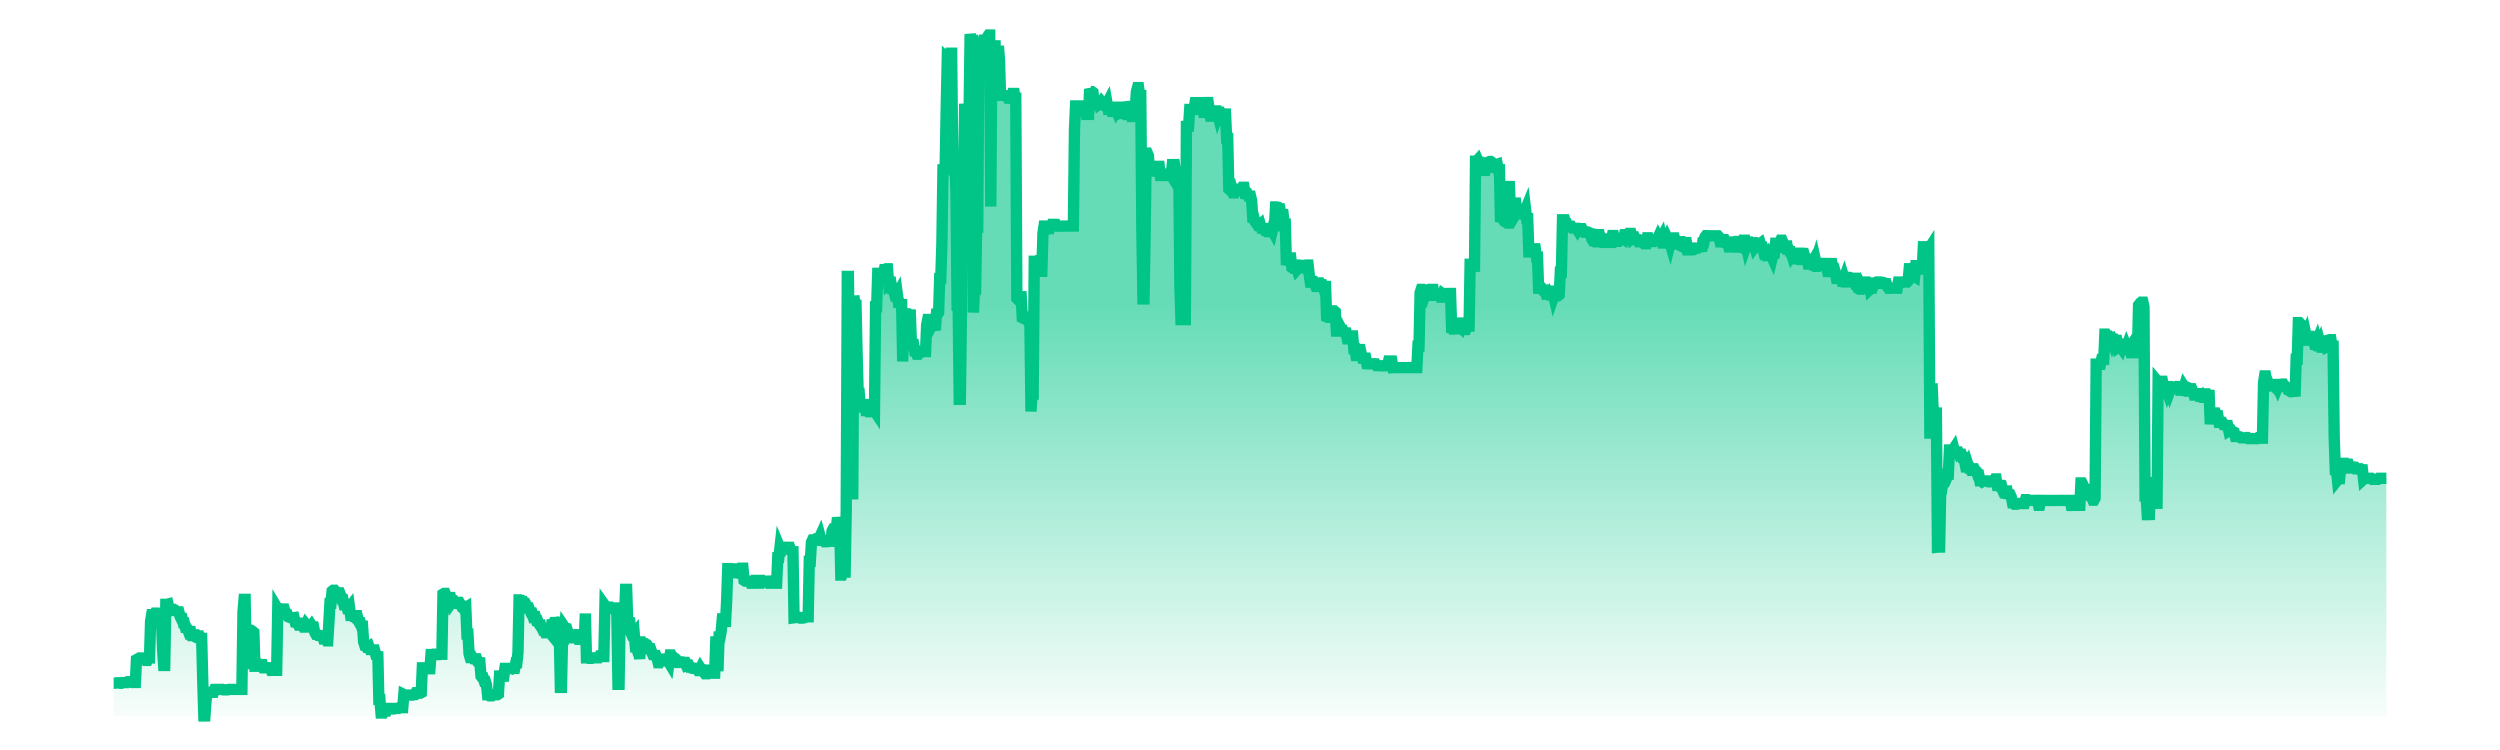 
    <svg xmlns="http://www.w3.org/2000/svg" viewBox="0 0 206 66" width="200" height="60">
      <defs>
        <!-- Define a red-to-transparent gradient -->
        <linearGradient id="sparklineGradient" x1="0" y1="0" x2="0" y2="1">
          <stop offset="40%" stop-color="#00C586" stop-opacity="0.6"/>
          <stop offset="100%" stop-color="#00C586" stop-opacity="0.03"/>
        </linearGradient>
      </defs>

      <g transform="translate(3, 3)">
        <path d="M 0,60 L 0,57.114 L 0.096,57.114 L 0.191,57.116 L 0.287,57.087 L 0.383,57.087 L 0.478,57.09 L 0.574,57.124 L 0.67,57.124 L 0.765,57.068 L 0.861,57.071 L 0.956,57.071 L 1.052,57.068 L 1.148,57.068 L 1.243,56.992 L 1.339,56.992 L 1.435,56.992 L 1.53,57.032 L 1.626,57.059 L 1.722,57.059 L 1.817,57.055 L 1.913,57.055 L 2.009,55.047 L 2.104,54.994 L 2.2,54.994 L 2.296,54.907 L 2.391,54.907 L 2.487,54.908 L 2.582,54.907 L 2.678,54.907 L 2.774,54.921 L 2.869,55.111 L 2.965,55.111 L 3.061,54.894 L 3.156,54.894 L 3.252,51.671 L 3.348,51.092 L 3.443,51.092 L 3.539,51.119 L 3.635,50.958 L 3.73,50.958 L 3.826,51.149 L 3.922,51.149 L 4.017,51.186 L 4.113,51.32 L 4.209,51.32 L 4.304,54.069 L 4.4,55.557 L 4.495,55.557 L 4.591,50.181 L 4.687,50.181 L 4.782,50.157 L 4.878,50.586 L 4.974,50.586 L 5.069,50.679 L 5.165,50.623 L 5.261,50.623 L 5.356,50.717 L 5.452,50.717 L 5.548,50.786 L 5.643,50.843 L 5.739,50.843 L 5.835,51.219 L 5.93,51.417 L 6.026,51.417 L 6.121,51.808 L 6.217,51.808 L 6.313,52.208 L 6.408,52.208 L 6.504,52.369 L 6.6,52.623 L 6.695,52.57 L 6.791,52.57 L 6.887,52.932 L 6.982,52.932 L 7.078,52.985 L 7.174,52.867 L 7.269,52.867 L 7.365,52.988 L 7.461,52.964 L 7.556,52.964 L 7.652,53.178 L 7.747,53.178 L 7.843,56.969 L 7.939,60 L 8.034,60 L 8.13,58.66 L 8.226,58.003 L 8.321,58.003 L 8.417,57.923 L 8.513,57.923 L 8.608,57.923 L 8.704,57.923 L 8.8,57.923 L 8.895,57.668 L 8.991,57.666 L 9.087,57.666 L 9.182,57.666 L 9.278,57.666 L 9.374,57.666 L 9.469,57.666 L 9.565,57.666 L 9.66,57.704 L 9.756,57.704 L 9.852,57.704 L 9.947,57.704 L 10.043,57.704 L 10.139,57.668 L 10.234,57.668 L 10.33,57.668 L 10.426,57.668 L 10.521,57.668 L 10.617,57.668 L 10.713,57.668 L 10.808,57.668 L 10.904,57.666 L 11,57.666 L 11.095,57.666 L 11.191,57.666 L 11.286,57.666 L 11.382,50.854 L 11.478,49.741 L 11.573,49.741 L 11.669,55.398 L 11.765,55.398 L 11.86,54.902 L 11.956,52.463 L 12.052,52.463 L 12.147,52.573 L 12.243,52.573 L 12.339,52.65 L 12.434,55.628 L 12.53,55.628 L 12.626,55.628 L 12.721,55.628 L 12.817,55.431 L 12.912,55.481 L 13.008,55.481 L 13.104,55.481 L 13.199,55.763 L 13.295,55.763 L 13.391,55.763 L 13.486,55.762 L 13.582,55.762 L 13.678,55.762 L 13.773,55.762 L 13.869,55.995 L 13.965,55.995 L 14.06,55.985 L 14.156,55.985 L 14.252,55.985 L 14.347,55.985 L 14.443,50.586 L 14.538,50.744 L 14.634,50.744 L 14.73,50.583 L 14.825,50.583 L 14.921,50.599 L 15.017,50.599 L 15.112,50.932 L 15.208,51.079 L 15.304,51.079 L 15.399,51.294 L 15.495,51.334 L 15.591,51.334 L 15.686,51.363 L 15.782,51.363 L 15.878,51.35 L 15.973,51.725 L 16.069,51.725 L 16.165,51.835 L 16.26,52.009 L 16.356,52.009 L 16.451,51.846 L 16.547,51.846 L 16.643,51.94 L 16.738,52.181 L 16.834,52.181 L 16.93,51.956 L 17.025,52.076 L 17.121,52.076 L 17.217,52.141 L 17.312,52.141 L 17.408,52.02 L 17.504,52.173 L 17.599,52.173 L 17.695,52.642 L 17.791,52.814 L 17.886,52.814 L 17.982,52.91 L 18.077,52.91 L 18.173,52.921 L 18.269,52.948 L 18.364,52.948 L 18.46,53.231 L 18.556,53.231 L 18.651,53.245 L 18.747,53.393 L 18.843,53.393 L 18.938,51.851 L 19.034,50.096 L 19.13,50.096 L 19.225,49.021 L 19.321,48.943 L 19.417,48.943 L 19.512,49.098 L 19.608,49.098 L 19.703,49.109 L 19.799,49.176 L 19.895,49.176 L 19.99,49.426 L 20.086,49.761 L 20.182,49.761 L 20.277,50.219 L 20.373,50.219 L 20.469,50.257 L 20.564,50.568 L 20.66,50.568 L 20.756,50.444 L 20.851,51.155 L 20.947,51.155 L 21.043,51.245 L 21.138,51.245 L 21.234,51.342 L 21.33,51.178 L 21.425,51.178 L 21.521,51.594 L 21.616,51.782 L 21.712,51.782 L 21.808,52.103 L 21.903,52.103 L 21.999,53.486 L 22.095,53.779 L 22.19,53.779 L 22.286,53.969 L 22.382,53.969 L 22.477,53.905 L 22.573,54.16 L 22.669,54.16 L 22.764,54.198 L 22.86,54.198 L 22.956,54.198 L 23.051,54.561 L 23.147,54.561 L 23.242,54.332 L 23.338,58.554 L 23.434,58.554 L 23.529,59.744 L 23.625,59.744 L 23.721,59.746 L 23.816,59.57 L 23.912,59.57 L 24.008,59.57 L 24.103,59.341 L 24.199,59.341 L 24.295,59.343 L 24.39,59.341 L 24.486,59.341 L 24.582,59.385 L 24.677,59.385 L 24.773,59.339 L 24.868,59.34 L 24.964,59.34 L 25.06,59.341 L 25.155,59.272 L 25.251,59.272 L 25.347,59.272 L 25.442,59.272 L 25.538,58.117 L 25.634,58.166 L 25.729,58.166 L 25.825,58.168 L 25.921,58.168 L 26.016,58.166 L 26.112,58.166 L 26.208,58.166 L 26.303,58.166 L 26.399,58.117 L 26.495,58.117 L 26.59,57.956 L 26.686,57.956 L 26.781,57.956 L 26.877,58.006 L 26.973,58.006 L 27.068,57.956 L 27.164,55.767 L 27.26,55.767 L 27.355,55.819 L 27.451,55.818 L 27.547,55.818 L 27.642,55.848 L 27.738,55.848 L 27.834,55.848 L 27.929,54.603 L 28.025,54.603 L 28.121,54.572 L 28.216,54.572 L 28.312,54.572 L 28.407,54.572 L 28.503,54.603 L 28.599,54.603 L 28.694,54.601 L 28.79,54.572 L 28.886,54.572 L 28.981,49.278 L 29.077,49.221 L 29.173,49.221 L 29.268,49.451 L 29.364,49.636 L 29.46,49.636 L 29.555,49.587 L 29.651,49.587 L 29.747,50.002 L 29.842,49.868 L 29.938,49.868 L 30.033,50.015 L 30.129,50.089 L 30.225,50.089 L 30.32,50.005 L 30.416,50.005 L 30.512,50.182 L 30.607,50.35 L 30.703,50.35 L 30.799,50.538 L 30.894,50.538 L 30.99,50.477 L 31.086,52.793 L 31.181,52.793 L 31.277,54.533 L 31.373,54.869 L 31.468,54.869 L 31.564,54.814 L 31.659,54.961 L 31.755,54.961 L 31.851,54.977 L 31.946,54.977 L 32.042,55.258 L 32.138,55.325 L 32.233,55.325 L 32.329,56.504 L 32.425,56.634 L 32.52,56.634 L 32.616,56.955 L 32.712,56.955 L 32.807,57.249 L 32.903,58.139 L 32.999,58.139 L 33.094,58.231 L 33.19,58.231 L 33.286,58.231 L 33.381,58.137 L 33.477,58.137 L 33.572,58.137 L 33.668,58.137 L 33.764,58.137 L 33.859,58.075 L 33.955,56.49 L 34.051,56.49 L 34.146,56.502 L 34.242,56.502 L 34.338,56.502 L 34.433,55.819 L 34.529,55.819 L 34.625,55.819 L 34.72,55.819 L 34.816,55.819 L 34.912,55.818 L 35.007,55.818 L 35.103,55.858 L 35.198,55.819 L 35.294,55.819 L 35.39,55.323 L 35.485,55.323 L 35.581,54.425 L 35.677,49.787 L 35.772,49.787 L 35.868,49.814 L 35.964,49.935 L 36.059,49.935 L 36.155,50.109 L 36.251,50.109 L 36.346,50.297 L 36.442,50.495 L 36.538,50.495 L 36.633,50.739 L 36.729,50.943 L 36.824,50.943 L 36.92,51.275 L 37.016,51.251 L 37.111,51.251 L 37.207,51.6 L 37.303,51.6 L 37.398,51.854 L 37.494,51.996 L 37.59,51.996 L 37.685,52.264 L 37.781,52.464 L 37.877,52.464 L 37.972,52.676 L 38.068,52.676 L 38.164,52.655 L 38.259,52.631 L 38.355,52.631 L 38.451,52.749 L 38.546,51.986 L 38.642,51.986 L 38.737,51.785 L 38.833,51.785 L 38.929,51.771 L 39.024,51.959 L 39.12,51.959 L 39.216,52.589 L 39.311,57.492 L 39.407,57.492 L 39.503,53.246 L 39.598,53.246 L 39.694,52.205 L 39.79,52.348 L 39.885,52.348 L 39.981,52.656 L 40.077,52.886 L 40.172,52.886 L 40.268,53.127 L 40.363,53.127 L 40.459,52.9 L 40.555,52.86 L 40.65,52.86 L 40.746,53.125 L 40.842,53.262 L 40.937,53.262 L 41.033,53.256 L 41.129,53.256 L 41.224,53.262 L 41.32,53.312 L 41.416,53.312 L 41.511,50.994 L 41.607,54.891 L 41.703,54.891 L 41.798,54.932 L 41.894,54.932 L 41.989,54.932 L 42.085,54.932 L 42.181,54.894 L 42.276,54.894 L 42.372,54.886 L 42.468,54.886 L 42.563,54.886 L 42.659,54.886 L 42.755,54.725 L 42.85,54.725 L 42.946,54.725 L 43.042,54.774 L 43.137,54.774 L 43.233,50.28 L 43.329,50.414 L 43.424,50.414 L 43.52,50.428 L 43.615,50.428 L 43.711,50.428 L 43.807,50.524 L 43.902,50.524 L 43.998,50.535 L 44.094,50.508 L 44.189,50.508 L 44.285,51.107 L 44.381,57.222 L 44.476,57.222 L 44.572,51.402 L 44.668,51.402 L 44.763,51.418 L 44.859,51.418 L 44.955,51.418 L 45.05,48.863 L 45.146,48.863 L 45.242,51.798 L 45.337,51.814 L 45.433,51.814 L 45.528,52.686 L 45.624,52.917 L 45.72,52.917 L 45.815,52.793 L 45.911,53.921 L 46.007,53.921 L 46.102,54.264 L 46.198,54.264 L 46.294,54.974 L 46.389,53.489 L 46.485,53.489 L 46.581,53.661 L 46.676,53.653 L 46.772,53.653 L 46.868,53.774 L 46.963,53.774 L 47.059,53.908 L 47.154,54.091 L 47.25,54.091 L 47.346,54.372 L 47.441,54.596 L 47.537,54.596 L 47.633,54.693 L 47.728,54.693 L 47.824,54.918 L 47.92,55.32 L 48.015,55.32 L 48.111,55.146 L 48.207,54.999 L 48.302,54.999 L 48.398,55.135 L 48.494,55.135 L 48.589,55.173 L 48.685,55.146 L 48.78,55.146 L 48.876,55.307 L 48.972,54.637 L 49.067,54.637 L 49.163,54.827 L 49.259,54.827 L 49.354,54.891 L 49.45,55.119 L 49.546,55.119 L 49.641,55.296 L 49.737,55.296 L 49.833,55.267 L 49.928,55.253 L 50.024,55.253 L 50.12,55.323 L 50.215,55.294 L 50.311,55.294 L 50.407,55.548 L 50.502,55.508 L 50.598,55.508 L 50.693,55.709 L 50.789,55.709 L 50.885,55.803 L 50.98,55.821 L 51.076,55.821 L 51.172,55.807 L 51.267,55.821 L 51.363,55.821 L 51.459,56.009 L 51.554,56.009 L 51.65,55.807 L 51.746,55.955 L 51.841,55.955 L 51.937,56.157 L 52.033,56.285 L 52.128,56.285 L 52.224,55.971 L 52.319,55.971 L 52.415,55.971 L 52.511,55.969 L 52.606,55.969 L 52.702,56.237 L 52.798,56.239 L 52.893,56.239 L 52.989,53.486 L 53.085,53.486 L 53.18,56.065 L 53.276,53.06 L 53.372,53.06 L 53.467,52.537 L 53.563,51.459 L 53.659,51.459 L 53.754,51.689 L 53.85,51.689 L 53.945,49.874 L 54.041,47.04 L 54.137,47.04 L 54.232,47.312 L 54.328,47.312 L 54.424,47.375 L 54.519,47.389 L 54.615,47.389 L 54.711,47.402 L 54.806,47.067 L 54.902,47.067 L 54.998,47.067 L 55.093,47.003 L 55.189,47.003 L 55.285,47.001 L 55.38,47.001 L 55.476,48.074 L 55.571,48.136 L 55.667,48.136 L 55.763,48.139 L 55.858,48.139 L 55.954,48.139 L 56.05,48.32 L 56.145,48.32 L 56.241,48.32 L 56.337,48.32 L 56.432,48.074 L 56.528,48.074 L 56.624,48.317 L 56.719,48.317 L 56.815,48.317 L 56.911,48.317 L 57.006,48.075 L 57.102,48.075 L 57.198,48.142 L 57.293,48.142 L 57.389,48.145 L 57.484,48.145 L 57.58,48.142 L 57.676,48.32 L 57.771,48.32 L 57.867,48.32 L 57.963,48.316 L 58.058,48.316 L 58.154,48.319 L 58.25,48.319 L 58.345,48.32 L 58.441,46.075 L 58.537,46.075 L 58.632,45.231 L 58.728,45.462 L 58.824,45.462 L 58.919,45.288 L 59.015,45.288 L 59.11,45.164 L 59.206,45.164 L 59.302,45.164 L 59.397,45.167 L 59.493,45.167 L 59.589,45.449 L 59.684,45.556 L 59.78,45.556 L 59.876,51.359 L 59.971,51.345 L 60.067,51.345 L 60.163,51.342 L 60.258,51.325 L 60.354,51.325 L 60.45,51.392 L 60.545,51.392 L 60.641,51.391 L 60.736,51.342 L 60.832,51.342 L 60.928,51.275 L 61.023,51.275 L 61.119,51.275 L 61.215,46.399 L 61.31,46.399 L 61.406,44.721 L 61.502,44.514 L 61.597,44.514 L 61.693,44.474 L 61.789,44.414 L 61.884,44.414 L 61.98,44.413 L 62.076,44.413 L 62.171,44.199 L 62.267,44.547 L 62.363,44.547 L 62.458,44.56 L 62.554,44.67 L 62.649,44.67 L 62.745,44.668 L 62.841,44.668 L 62.936,44.645 L 63.032,44.628 L 63.128,44.628 L 63.223,43.717 L 63.319,43.542 L 63.415,43.542 L 63.51,43.449 L 63.606,43.449 L 63.702,42.555 L 63.797,42.976 L 63.893,42.976 L 63.989,47.604 L 64.084,47.604 L 64.18,47.339 L 64.275,47.338 L 64.371,47.338 L 64.467,41.952 L 64.562,21.326 L 64.658,21.326 L 64.754,29.032 L 64.849,30.802 L 64.945,30.802 L 65.041,40.95 L 65.136,23.024 L 65.232,23.867 L 65.328,23.867 L 65.423,28.075 L 65.519,31.626 L 65.615,31.626 L 65.71,32.766 L 65.806,32.766 L 65.901,33.221 L 65.997,32.601 L 66.093,32.601 L 66.188,33.133 L 66.284,33.133 L 66.38,33.228 L 66.475,33.228 L 66.571,33.228 L 66.667,33.16 L 66.762,33.011 L 66.858,33.011 L 66.954,33.156 L 67.049,23.995 L 67.145,23.995 L 67.241,21.053 L 67.336,21.053 L 67.432,21.267 L 67.527,21.475 L 67.623,21.475 L 67.719,21.134 L 67.814,20.728 L 67.91,20.728 L 68.006,20.655 L 68.101,20.655 L 68.197,21.914 L 68.293,21.821 L 68.388,21.821 L 68.484,22.39 L 68.58,22.39 L 68.675,22.695 L 68.771,23.053 L 68.867,23.053 L 68.962,22.88 L 69.058,23.603 L 69.154,23.603 L 69.249,23.809 L 69.345,23.809 L 69.44,28.807 L 69.536,24.953 L 69.632,24.953 L 69.727,24.752 L 69.823,24.622 L 69.919,24.622 L 70.014,24.719 L 70.11,24.719 L 70.206,27.304 L 70.301,27.304 L 70.397,27.304 L 70.493,27.889 L 70.588,27.889 L 70.684,28.168 L 70.78,28.168 L 70.875,27.976 L 70.971,27.976 L 71.066,27.976 L 71.162,27.976 L 71.258,27.936 L 71.353,27.936 L 71.449,27.936 L 71.545,25.616 L 71.64,25.115 L 71.736,25.115 L 71.832,25.942 L 71.927,25.759 L 72.023,25.759 L 72.119,25.763 L 72.214,25.763 L 72.31,26.051 L 72.406,24.644 L 72.501,24.644 L 72.597,24.51 L 72.692,21.508 L 72.788,21.508 L 72.884,18.545 L 72.979,11.951 L 73.075,11.951 L 73.171,11.951 L 73.266,6.591 L 73.362,2.168 L 73.458,2.261 L 73.553,2.261 L 73.649,1.683 L 73.745,1.683 L 73.84,11.264 L 73.936,10.982 L 74.032,10.982 L 74.127,13.967 L 74.223,23.849 L 74.319,23.849 L 74.414,32.139 L 74.51,32.139 L 74.605,24.585 L 74.701,12.708 L 74.797,12.708 L 74.892,6.128 L 74.988,9.274 L 75.084,9.274 L 75.179,7.399 L 75.275,7.399 L 75.371,0 L 75.466,0.552 L 75.562,0.552 L 75.658,24.504 L 75.753,22.444 L 75.849,22.444 L 75.945,16.992 L 76.04,16.992 L 76.136,0.902 L 76.231,1.422 L 76.327,1.422 L 76.423,0.87 L 76.518,0.539 L 76.614,0.539 L 76.71,0.854 L 76.805,0.854 L 76.901,0.235 L 76.997,0.088 L 77.092,0.088 L 77.188,15.177 L 77.284,1.018 L 77.379,1.018 L 77.475,1.037 L 77.571,1.037 L 77.666,4.427 L 77.762,4.427 L 77.857,1.042 L 77.953,2.259 L 78.049,5.392 L 78.144,5.392 L 78.24,5.395 L 78.336,5.395 L 78.431,5.427 L 78.527,5.427 L 78.623,5.427 L 78.718,5.642 L 78.814,5.646 L 78.91,5.646 L 79.005,5.642 L 79.101,5.642 L 79.197,4.783 L 79.292,5.643 L 79.388,5.643 L 79.484,23.256 L 79.579,23.359 L 79.675,23.359 L 79.77,23.116 L 79.866,23.116 L 79.962,24.962 L 80.057,25.005 L 80.153,25.005 L 80.249,25.082 L 80.344,24.908 L 80.44,24.908 L 80.536,25.215 L 80.631,25.215 L 80.727,33.205 L 80.823,31.675 L 80.918,31.675 L 81.014,19.992 L 81.11,19.992 L 81.205,19.992 L 81.301,19.928 L 81.396,19.928 L 81.492,20.87 L 81.588,20.875 L 81.683,20.875 L 81.779,17.526 L 81.875,16.897 L 81.97,16.897 L 82.066,17.255 L 82.162,17.255 L 82.257,17.526 L 82.353,16.896 L 82.449,16.896 L 82.544,17.255 L 82.64,16.745 L 82.736,16.745 L 82.831,16.747 L 82.927,16.747 L 83.022,16.897 L 83.118,16.898 L 83.214,16.898 L 83.309,16.898 L 83.405,16.902 L 83.501,16.902 L 83.596,16.893 L 83.692,16.893 L 83.788,16.895 L 83.883,16.892 L 83.979,16.892 L 84.075,16.89 L 84.17,16.884 L 84.266,16.884 L 84.362,16.889 L 84.457,16.889 L 84.553,8.425 L 84.648,6.321 L 84.744,6.321 L 84.84,6.321 L 84.935,6.321 L 85.031,6.327 L 85.127,6.327 L 85.222,6.321 L 85.318,6.321 L 85.414,6.321 L 85.509,6.321 L 85.605,7.066 L 85.701,7.066 L 85.796,7.066 L 85.892,4.838 L 85.988,5.061 L 86.083,5.061 L 86.179,5.128 L 86.275,5.961 L 86.37,5.961 L 86.466,5.959 L 86.561,5.959 L 86.657,6.187 L 86.753,6.109 L 86.848,6.109 L 86.944,5.959 L 87.04,6.072 L 87.135,6.072 L 87.231,6.27 L 87.327,6.27 L 87.422,6.089 L 87.518,6.626 L 87.614,6.626 L 87.709,6.588 L 87.805,6.805 L 87.901,6.805 L 87.996,6.446 L 88.092,6.446 L 88.187,6.656 L 88.283,6.432 L 88.379,6.432 L 88.474,6.972 L 88.57,6.928 L 88.666,6.928 L 88.761,6.991 L 88.857,6.995 L 88.953,6.995 L 89.048,7.086 L 89.144,7.086 L 89.24,6.382 L 89.335,6.371 L 89.431,6.371 L 89.527,6.465 L 89.622,7.251 L 89.718,7.251 L 89.813,6.466 L 89.909,6.466 L 90.005,5.068 L 90.1,4.713 L 90.196,4.713 L 90.292,5.409 L 90.387,5.409 L 90.483,17.079 L 90.579,23.304 L 90.674,23.304 L 90.77,17.596 L 90.866,10.472 L 90.961,10.472 L 91.057,10.7 L 91.153,12.045 L 91.248,12.045 L 91.344,12.058 L 91.44,12.058 L 91.535,11.639 L 91.631,11.639 L 91.726,11.639 L 91.822,11.639 L 91.918,11.639 L 92.013,11.639 L 92.109,12.442 L 92.205,12.442 L 92.3,12.449 L 92.396,12.449 L 92.492,12.449 L 92.587,12.442 L 92.683,12.448 L 92.779,12.448 L 92.874,12.292 L 92.97,12.292 L 93.066,12.443 L 93.161,11.488 L 93.257,11.488 L 93.352,11.487 L 93.448,12.287 L 93.544,12.287 L 93.639,12.293 L 93.735,12.293 L 93.831,22.12 L 93.926,25.122 L 94.022,25.122 L 94.118,25.122 L 94.213,25.122 L 94.309,25.122 L 94.405,8.133 L 94.5,8.133 L 94.596,8.127 L 94.692,6.634 L 94.787,6.634 L 94.883,6.626 L 94.978,6.633 L 95.074,6.633 L 95.17,6.037 L 95.265,6.037 L 95.361,6.037 L 95.457,6.029 L 95.552,6.029 L 95.648,6.038 L 95.744,6.03 L 95.839,6.03 L 95.935,6.894 L 96.031,6.894 L 96.126,6.029 L 96.222,6.023 L 96.318,6.023 L 96.413,6.71 L 96.509,7.222 L 96.604,7.222 L 96.7,7.135 L 96.796,7.135 L 96.891,6.879 L 96.987,6.765 L 97.083,6.765 L 97.178,7.135 L 97.274,6.875 L 97.37,6.875 L 97.465,7.088 L 97.561,7.088 L 97.657,7.089 L 97.752,7.042 L 97.848,7.042 L 97.944,9.186 L 98.039,9.186 L 98.135,13.64 L 98.231,13.722 L 98.326,13.722 L 98.422,13.627 L 98.517,13.971 L 98.613,13.971 L 98.709,13.643 L 98.804,13.643 L 98.9,13.767 L 98.996,13.776 L 99.091,13.776 L 99.187,13.776 L 99.283,13.776 L 99.378,13.481 L 99.474,13.481 L 99.57,14.032 L 99.665,14.032 L 99.761,14.032 L 99.857,14.26 L 99.952,14.26 L 100.048,14.26 L 100.143,14.646 L 100.239,16.109 L 100.335,16.109 L 100.43,16.482 L 100.526,16.624 L 100.622,16.624 L 100.717,16.845 L 100.813,16.845 L 100.909,16.757 L 101.004,17.072 L 101.1,17.072 L 101.196,17.142 L 101.291,17.274 L 101.387,17.274 L 101.483,17.386 L 101.578,17.386 L 101.674,17.386 L 101.769,17.113 L 101.865,17.113 L 101.961,17.287 L 102.056,16.871 L 102.152,16.871 L 102.248,15.209 L 102.343,15.209 L 102.439,15.23 L 102.535,15.377 L 102.63,15.377 L 102.726,15.878 L 102.822,15.879 L 102.917,15.879 L 103.013,16.717 L 103.109,16.717 L 103.204,20.309 L 103.3,20.068 L 103.396,20.068 L 103.491,19.701 L 103.587,19.701 L 103.682,20.544 L 103.778,20.611 L 103.874,20.611 L 103.969,20.329 L 104.065,20.329 L 104.161,20.683 L 104.256,20.577 L 104.352,20.577 L 104.448,20.545 L 104.543,20.356 L 104.639,20.356 L 104.735,20.584 L 104.83,20.584 L 104.926,20.437 L 105.022,20.329 L 105.117,20.329 L 105.213,21.2 L 105.308,21.83 L 105.404,21.83 L 105.5,21.77 L 105.595,21.77 L 105.691,21.959 L 105.787,22.206 L 105.882,22.206 L 105.978,22.165 L 106.074,21.898 L 106.169,21.898 L 106.265,22.059 L 106.361,22.059 L 106.456,22.326 L 106.552,22.209 L 106.648,22.209 L 106.743,24.885 L 106.839,24.924 L 106.934,24.924 L 107.03,24.462 L 107.126,24.462 L 107.221,24.636 L 107.317,24.355 L 107.413,24.355 L 107.508,24.436 L 107.604,26.133 L 107.7,26.133 L 107.795,26.125 L 107.891,26.125 L 107.987,25.867 L 108.082,26.052 L 108.178,26.052 L 108.274,26.254 L 108.369,26.303 L 108.465,26.303 L 108.56,26.815 L 108.656,26.815 L 108.752,26.706 L 108.847,26.566 L 108.943,26.566 L 109.039,26.566 L 109.134,27.681 L 109.23,27.681 L 109.326,28.286 L 109.421,28.286 L 109.517,28.111 L 109.613,27.762 L 109.708,27.762 L 109.804,28.183 L 109.9,28.519 L 109.995,28.519 L 110.091,28.518 L 110.187,28.518 L 110.282,29.011 L 110.378,29.017 L 110.473,29.017 L 110.569,29.021 L 110.665,29.021 L 110.76,29.021 L 110.856,29.011 L 110.952,29.011 L 111.047,29.016 L 111.143,29.174 L 111.239,29.174 L 111.334,29.173 L 111.43,29.191 L 111.526,29.191 L 111.621,29.186 L 111.717,29.186 L 111.813,29.191 L 111.908,29.191 L 112.004,29.191 L 112.099,29.187 L 112.195,28.771 L 112.291,28.771 L 112.386,28.775 L 112.482,28.775 L 112.578,29.353 L 112.673,29.348 L 112.769,29.348 L 112.865,29.353 L 112.96,29.348 L 113.056,29.348 L 113.152,29.348 L 113.247,29.348 L 113.343,29.348 L 113.439,29.348 L 113.534,29.348 L 113.63,29.348 L 113.725,29.348 L 113.821,29.348 L 113.917,29.348 L 114.012,29.348 L 114.108,29.348 L 114.204,29.348 L 114.299,29.348 L 114.395,29.348 L 114.491,29.348 L 114.586,29.348 L 114.682,29.348 L 114.778,27.454 L 114.873,27.454 L 114.969,22.765 L 115.065,22.47 L 115.16,22.47 L 115.256,22.577 L 115.352,22.577 L 115.447,22.792 L 115.543,22.51 L 115.638,22.51 L 115.734,22.523 L 115.83,22.985 L 115.925,22.985 L 116.021,22.47 L 116.117,22.47 L 116.212,23.155 L 116.308,22.878 L 116.404,22.878 L 116.499,22.873 L 116.595,22.892 L 116.691,22.892 L 116.786,23.155 L 116.882,23.155 L 116.978,22.865 L 117.073,22.932 L 117.169,22.932 L 117.264,23.134 L 117.36,23.187 L 117.456,23.187 L 117.551,22.825 L 117.647,22.825 L 117.743,25.901 L 117.838,25.928 L 117.934,25.928 L 118.03,26.358 L 118.125,25.638 L 118.221,25.638 L 118.317,25.74 L 118.412,25.74 L 118.508,25.825 L 118.604,25.431 L 118.699,25.431 L 118.795,25.597 L 118.89,25.995 L 118.986,25.995 L 119.082,25.704 L 119.177,25.704 L 119.273,26.17 L 119.369,20.259 L 119.464,20.259 L 119.56,20.534 L 119.656,20.534 L 119.751,20.904 L 119.847,11.185 L 119.943,11.185 L 120.038,11.078 L 120.134,11.293 L 120.23,11.293 L 120.325,11.715 L 120.421,11.715 L 120.516,11.776 L 120.612,11.991 L 120.708,11.991 L 120.803,11.548 L 120.899,11.548 L 120.995,11.252 L 121.09,11.212 L 121.186,11.212 L 121.282,11.279 L 121.377,11.722 L 121.473,11.722 L 121.569,11.495 L 121.664,11.495 L 121.76,11.461 L 121.856,11.936 L 121.951,11.936 L 122.047,16.525 L 122.143,16.284 L 122.238,16.284 L 122.334,16.418 L 122.429,16.418 L 122.525,16.551 L 122.621,16.631 L 122.716,16.631 L 122.812,12.932 L 122.908,15.425 L 123.003,15.425 L 123.099,15.419 L 123.195,15.419 L 123.29,14.869 L 123.386,14.869 L 123.482,15.64 L 123.577,15.478 L 123.673,15.478 L 123.769,15.82 L 123.864,15.82 L 123.96,15.686 L 124.055,15.659 L 124.151,15.659 L 124.247,15.425 L 124.342,16.244 L 124.438,16.244 L 124.534,19.166 L 124.629,19.166 L 124.725,19.063 L 124.821,19.063 L 124.916,18.896 L 125.012,18.896 L 125.108,18.896 L 125.203,19.622 L 125.299,19.622 L 125.395,22.376 L 125.49,22.381 L 125.586,22.381 L 125.681,22.376 L 125.777,22.526 L 125.873,22.526 L 125.968,22.526 L 126.064,22.888 L 126.16,22.888 L 126.255,22.781 L 126.351,22.955 L 126.447,22.955 L 126.542,22.62 L 126.638,22.62 L 126.734,23.049 L 126.829,22.773 L 126.925,22.773 L 127.021,23.021 L 127.116,23.021 L 127.212,22.94 L 127.308,20.938 L 127.403,20.938 L 127.499,16.344 L 127.594,16.344 L 127.69,16.344 L 127.786,16.679 L 127.881,16.679 L 127.977,16.908 L 128.073,16.908 L 128.168,16.908 L 128.264,16.908 L 128.36,17.056 L 128.455,17.056 L 128.551,17.096 L 128.647,17.096 L 128.742,17.096 L 128.838,17.254 L 128.934,17.109 L 129.029,17.109 L 129.125,17.126 L 129.22,17.126 L 129.316,17.306 L 129.412,17.434 L 129.507,17.434 L 129.603,17.407 L 129.699,17.407 L 129.794,17.447 L 129.89,17.595 L 129.986,17.595 L 130.081,18.036 L 130.177,18.196 L 130.273,18.196 L 130.368,18.277 L 130.464,18.277 L 130.56,17.889 L 130.655,17.648 L 130.751,17.648 L 130.846,18.009 L 130.942,18.029 L 131.038,18.029 L 131.133,18.331 L 131.229,18.331 L 131.325,18.33 L 131.42,18.33 L 131.516,18.33 L 131.612,18.33 L 131.707,18.33 L 131.803,18.33 L 131.899,17.728 L 131.994,17.728 L 132.09,18.219 L 132.186,18.238 L 132.281,18.238 L 132.377,17.643 L 132.473,17.964 L 132.568,17.964 L 132.664,18.018 L 132.759,18.018 L 132.855,18.071 L 132.951,17.656 L 133.046,17.656 L 133.142,18.259 L 133.238,17.924 L 133.333,17.924 L 133.429,17.539 L 133.525,17.539 L 133.62,17.929 L 133.716,17.837 L 133.812,17.837 L 133.907,18.103 L 134.003,18.103 L 134.099,18.103 L 134.194,18.278 L 134.29,18.278 L 134.385,18.136 L 134.481,18.165 L 134.577,18.165 L 134.672,18.146 L 134.768,18.44 L 134.864,18.44 L 134.959,17.929 L 135.055,17.929 L 135.151,18.224 L 135.246,18.251 L 135.342,18.251 L 135.438,17.781 L 135.533,18.19 L 135.629,18.19 L 135.725,18.112 L 135.82,18.112 L 135.916,17.897 L 136.011,18.09 L 136.107,18.09 L 136.203,17.915 L 136.298,18.385 L 136.394,18.385 L 136.49,18.077 L 136.585,18.077 L 136.681,17.888 L 136.777,18.098 L 136.872,18.098 L 136.968,18.42 L 137.064,18.029 L 137.159,18.029 L 137.255,17.942 L 137.351,17.942 L 137.446,18.292 L 137.542,18.48 L 137.637,18.48 L 137.733,18.533 L 137.829,18.27 L 137.924,18.27 L 138.02,18.567 L 138.116,18.567 L 138.211,18.42 L 138.307,18.346 L 138.403,18.346 L 138.498,18.989 L 138.594,18.989 L 138.69,18.989 L 138.785,18.988 L 138.881,18.988 L 138.977,18.977 L 139.072,18.829 L 139.168,18.829 L 139.264,18.835 L 139.359,18.835 L 139.455,18.835 L 139.55,18.835 L 139.646,18.835 L 139.742,19.099 L 139.837,18.37 L 139.933,18.37 L 140.029,17.868 L 140.124,17.743 L 140.22,17.743 L 140.316,17.75 L 140.411,17.75 L 140.507,17.75 L 140.603,17.75 L 140.698,17.75 L 140.794,17.75 L 140.89,17.756 L 140.985,17.756 L 141.081,17.75 L 141.176,17.75 L 141.272,17.857 L 141.368,18.28 L 141.463,18.28 L 141.559,18.287 L 141.655,18.093 L 141.75,18.093 L 141.846,18.334 L 141.942,18.334 L 142.037,18.334 L 142.133,18.728 L 142.229,18.728 L 142.324,18.299 L 142.42,18.299 L 142.516,18.299 L 142.611,18.299 L 142.707,18.253 L 142.802,18.253 L 142.898,18.749 L 142.994,18.749 L 143.089,18.749 L 143.185,18.714 L 143.281,18.714 L 143.376,18.789 L 143.472,18.139 L 143.568,18.139 L 143.663,18.582 L 143.759,18.299 L 143.855,18.299 L 143.95,18.681 L 144.046,18.681 L 144.142,18.567 L 144.237,18.361 L 144.333,18.361 L 144.429,18.723 L 144.524,18.595 L 144.62,18.595 L 144.715,18.506 L 144.811,18.506 L 144.907,18.433 L 145.002,18.742 L 145.098,18.742 L 145.194,19.117 L 145.289,19.05 L 145.385,19.05 L 145.481,19.498 L 145.576,19.498 L 145.672,19.323 L 145.768,19.465 L 145.863,19.465 L 145.959,19.68 L 146.055,19.285 L 146.15,19.285 L 146.246,18.4 L 146.341,18.4 L 146.437,18.602 L 146.533,18.407 L 146.628,18.407 L 146.724,18.139 L 146.82,18.139 L 146.915,18.365 L 147.011,18.773 L 147.107,18.773 L 147.202,18.213 L 147.298,18.929 L 147.394,18.929 L 147.489,19.137 L 147.585,19.137 L 147.681,19.446 L 147.776,19.298 L 147.872,19.298 L 147.967,19.519 L 148.063,19.781 L 148.159,19.781 L 148.254,19.834 L 148.35,19.834 L 148.446,19.285 L 148.541,19.285 L 148.637,19.285 L 148.733,19.291 L 148.828,19.646 L 148.924,19.646 L 149.02,19.754 L 149.115,20.236 L 149.211,20.236 L 149.307,20.236 L 149.402,20.236 L 149.498,20.062 L 149.593,20.33 L 149.689,20.33 L 149.785,20.014 L 149.88,20.437 L 149.976,20.437 L 150.072,20.317 L 150.167,20.317 L 150.263,20.665 L 150.359,20.183 L 150.454,20.183 L 150.55,20.189 L 150.646,20.189 L 150.741,20.369 L 150.837,20.892 L 150.933,20.892 L 151.028,20.892 L 151.124,20.195 L 151.22,20.195 L 151.315,20.629 L 151.411,20.629 L 151.506,20.972 L 151.602,21.502 L 151.698,21.502 L 151.793,21.288 L 151.889,21.288 L 151.985,21.44 L 152.08,21.749 L 152.176,21.749 L 152.272,21.488 L 152.367,21.81 L 152.463,21.81 L 152.559,21.408 L 152.654,21.408 L 152.75,21.413 L 152.846,21.502 L 152.941,21.502 L 153.037,21.507 L 153.132,21.488 L 153.228,21.488 L 153.324,22.018 L 153.419,22.018 L 153.515,22.393 L 153.611,22.447 L 153.706,22.447 L 153.802,22.171 L 153.898,22.354 L 153.993,22.354 L 154.089,21.823 L 154.185,21.823 L 154.28,22.359 L 154.376,21.911 L 154.472,21.911 L 154.567,22.446 L 154.663,22.354 L 154.758,22.354 L 154.854,22.033 L 154.95,22.033 L 155.045,21.864 L 155.141,21.818 L 155.237,21.818 L 155.332,22.333 L 155.428,21.93 L 155.524,21.93 L 155.619,21.858 L 155.715,21.858 L 155.811,21.885 L 155.906,21.965 L 156.002,21.965 L 156.098,22.248 L 156.193,22.373 L 156.289,22.373 L 156.385,22.373 L 156.48,22.354 L 156.576,22.354 L 156.671,22.354 L 156.767,22.354 L 156.863,22.367 L 156.958,22.367 L 157.054,21.824 L 157.15,21.824 L 157.245,21.824 L 157.341,21.824 L 157.437,21.818 L 157.532,21.823 L 157.628,21.823 L 157.724,21.823 L 157.819,21.823 L 157.915,21.724 L 158.011,20.651 L 158.106,20.651 L 158.202,20.726 L 158.297,21.276 L 158.393,21.276 L 158.489,21.335 L 158.584,20.378 L 158.68,20.378 L 158.776,20.683 L 158.871,20.683 L 158.967,20.073 L 159.063,20.657 L 159.158,20.657 L 159.254,18.716 L 159.35,18.716 L 159.445,18.716 L 159.541,19.051 L 159.637,19.051 L 159.732,18.903 L 159.828,35.108 L 159.923,35.108 L 160.019,30.742 L 160.115,33.115 L 160.21,33.115 L 160.306,33.352 L 160.402,33.352 L 160.497,45.148 L 160.593,45.138 L 160.689,45.138 L 160.784,40.038 L 160.88,40.038 L 160.976,39.336 L 161.071,39.397 L 161.167,39.397 L 161.263,39.185 L 161.358,38.734 L 161.454,38.734 L 161.549,36.6 L 161.645,36.6 L 161.741,36.627 L 161.836,36.627 L 161.932,36.479 L 162.028,36.85 L 162.123,36.85 L 162.219,36.774 L 162.315,36.774 L 162.41,37.011 L 162.506,36.971 L 162.602,36.971 L 162.697,37.261 L 162.793,37.261 L 162.889,37.583 L 162.984,38.088 L 163.08,38.088 L 163.176,37.888 L 163.271,38.186 L 163.367,38.186 L 163.462,38.396 L 163.558,38.396 L 163.654,38.253 L 163.749,38.253 L 163.845,38.436 L 163.941,38.494 L 164.036,38.798 L 164.132,38.798 L 164.228,39.307 L 164.323,39.307 L 164.419,39.388 L 164.515,39.326 L 164.61,39.326 L 164.706,39.326 L 164.802,39.326 L 164.897,39.326 L 164.993,39.396 L 165.088,39.396 L 165.184,39.326 L 165.28,39.322 L 165.375,39.322 L 165.471,39.322 L 165.567,39.145 L 165.662,39.145 L 165.758,39.721 L 165.854,39.721 L 165.949,39.334 L 166.045,39.759 L 166.141,39.759 L 166.236,40.156 L 166.332,40.37 L 166.428,40.37 L 166.523,40.209 L 166.619,40.209 L 166.714,40.839 L 166.81,40.547 L 166.906,40.547 L 167.001,40.755 L 167.097,41.251 L 167.193,41.251 L 167.288,41.371 L 167.384,41.371 L 167.48,41.371 L 167.575,41.309 L 167.671,41.309 L 167.767,41.305 L 167.862,41.305 L 167.958,41.305 L 168.054,41.309 L 168.149,41.309 L 168.245,40.973 L 168.341,40.973 L 168.436,40.973 L 168.532,41.032 L 168.627,41.032 L 168.723,41.032 L 168.819,41.036 L 168.914,41.036 L 169.01,41.036 L 169.106,41.032 L 169.201,41.032 L 169.297,41.032 L 169.393,41.465 L 169.488,41.465 L 169.584,41.04 L 169.68,41.04 L 169.775,41.04 L 169.871,41.037 L 169.967,41.037 L 170.062,41.04 L 170.158,41.04 L 170.253,41.04 L 170.349,41.04 L 170.445,41.04 L 170.54,41.044 L 170.636,41.04 L 170.732,41.04 L 170.827,41.04 L 170.923,41.04 L 171.019,41.04 L 171.114,41.04 L 171.21,41.036 L 171.306,41.036 L 171.401,41.036 L 171.497,41.036 L 171.593,41.036 L 171.688,41.036 L 171.784,41.036 L 171.879,41.036 L 171.975,41.036 L 172.071,41.036 L 172.166,41.036 L 172.262,41.478 L 172.358,41.478 L 172.453,41.465 L 172.549,41.465 L 172.645,41.465 L 172.74,41.465 L 172.836,41.465 L 172.932,41.465 L 173.027,41.465 L 173.123,39.497 L 173.219,39.497 L 173.314,39.685 L 173.41,40.051 L 173.505,40.051 L 173.601,40.106 L 173.697,40.089 L 173.792,40.089 L 173.888,40.575 L 173.984,40.575 L 174.079,40.799 L 174.175,41.017 L 174.271,41.017 L 174.366,40.839 L 174.462,29.046 L 174.558,29.046 L 174.653,29.042 L 174.749,29.042 L 174.845,29.047 L 174.94,28.626 L 175.036,28.626 L 175.132,28.626 L 175.227,26.407 L 175.323,26.407 L 175.418,26.581 L 175.514,26.581 L 175.61,26.827 L 175.705,26.827 L 175.801,26.787 L 175.897,27.067 L 175.992,26.838 L 176.088,26.838 L 176.184,26.959 L 176.279,26.959 L 176.375,27.542 L 176.471,27.469 L 176.566,27.469 L 176.662,27.604 L 176.758,27.273 L 176.853,27.273 L 176.949,27.782 L 177.044,27.782 L 177.14,27.514 L 177.236,27.746 L 177.331,27.746 L 177.427,27.598 L 177.523,28.04 L 177.618,28.04 L 177.714,27.314 L 177.81,27.314 L 177.905,27.859 L 178.001,28.04 L 178.097,28.04 L 178.192,23.859 L 178.288,23.739 L 178.384,23.739 L 178.479,23.592 L 178.575,23.592 L 178.67,24.002 L 178.766,40.648 L 178.862,40.648 L 178.957,42.287 L 179.053,42.287 L 179.149,42.283 L 179.244,39.462 L 179.34,39.462 L 179.436,39.462 L 179.531,39.467 L 179.627,39.467 L 179.723,41.286 L 179.818,41.286 L 179.914,30.617 L 180.01,30.732 L 180.105,30.732 L 180.201,30.555 L 180.297,30.555 L 180.392,31.052 L 180.488,31.038 L 180.583,31.038 L 180.679,31.324 L 180.775,31.025 L 180.87,31.025 L 180.966,31.351 L 181.062,31.092 L 181.157,31.092 L 181.253,31.092 L 181.349,31.092 L 181.444,31.092 L 181.54,31.016 L 181.636,31.016 L 181.731,31.021 L 181.827,31.335 L 181.923,31.335 L 182.018,31.362 L 182.114,31.362 L 182.209,31.045 L 182.305,31.201 L 182.401,31.201 L 182.496,31.416 L 182.592,31.416 L 182.688,31.172 L 182.783,31.212 L 182.879,31.212 L 182.975,31.453 L 183.07,31.762 L 183.166,31.762 L 183.262,31.646 L 183.357,31.641 L 183.453,31.641 L 183.549,31.882 L 183.644,31.882 L 183.74,31.802 L 183.835,31.963 L 183.931,31.963 L 184.027,31.751 L 184.122,31.662 L 184.218,31.662 L 184.314,31.792 L 184.409,31.792 L 184.505,34.329 L 184.601,33.42 L 184.696,33.42 L 184.792,33.344 L 184.888,33.344 L 184.983,33.344 L 185.079,33.589 L 185.175,33.589 L 185.27,34.165 L 185.366,34.165 L 185.462,34.165 L 185.557,34.165 L 185.653,34.352 L 185.748,34.352 L 185.844,34.446 L 185.94,34.446 L 186.035,34.446 L 186.131,34.895 L 186.227,34.831 L 186.322,34.831 L 186.418,34.992 L 186.514,34.992 L 186.609,35.032 L 186.705,35.406 L 186.801,35.406 L 186.896,35.407 L 186.992,35.443 L 187.088,35.443 L 187.183,35.523 L 187.279,35.523 L 187.374,35.532 L 187.47,35.532 L 187.566,35.532 L 187.661,35.505 L 187.757,35.505 L 187.853,35.595 L 187.948,35.595 L 188.044,35.595 L 188.14,35.595 L 188.235,35.595 L 188.331,35.595 L 188.427,35.599 L 188.522,35.599 L 188.618,35.599 L 188.714,35.519 L 188.809,35.519 L 188.905,35.492 L 189,35.563 L 189.096,35.563 L 189.192,30.698 L 189.287,30.081 L 189.383,30.081 L 189.479,30.591 L 189.574,30.591 L 189.67,30.813 L 189.766,30.965 L 189.861,30.965 L 189.957,30.871 L 190.053,30.871 L 190.148,30.98 L 190.244,30.846 L 190.34,30.846 L 190.435,31.065 L 190.531,30.832 L 190.626,30.832 L 190.722,30.819 L 190.818,30.798 L 190.913,30.798 L 191.009,30.985 L 191.105,30.985 L 191.2,31.088 L 191.296,31.256 L 191.392,31.256 L 191.487,31.404 L 191.583,31.462 L 191.679,31.462 L 191.774,31.411 L 191.87,31.411 L 191.966,31.881 L 192.061,28.607 L 192.157,28.607 L 192.253,25.39 L 192.348,25.39 L 192.444,25.489 L 192.539,25.911 L 192.635,25.911 L 192.731,26.726 L 192.826,26.726 L 192.922,26.484 L 193.018,26.937 L 193.113,26.937 L 193.209,26.597 L 193.305,26.597 L 193.4,26.851 L 193.496,26.875 L 193.592,26.875 L 193.687,27.303 L 193.783,27.303 L 193.879,27.061 L 193.974,27.424 L 194.07,27.424 L 194.165,27.2 L 194.261,27.553 L 194.357,27.553 L 194.452,27.419 L 194.548,27.419 L 194.644,27.583 L 194.739,27.535 L 194.835,27.535 L 194.931,26.918 L 195.026,26.892 L 195.122,26.892 L 195.218,27.468 L 195.313,27.468 L 195.409,35.43 L 195.505,38.32 L 195.6,38.32 L 195.696,39.24 L 195.791,39.119 L 195.887,39.119 L 195.983,38.11 L 196.078,38.11 L 196.174,38.11 L 196.27,37.775 L 196.365,37.775 L 196.461,37.774 L 196.557,37.851 L 196.652,37.851 L 196.748,38.185 L 196.844,38.185 L 196.939,38.096 L 197.035,38.093 L 197.131,38.093 L 197.226,38.106 L 197.322,38.258 L 197.418,38.258 L 197.513,38.253 L 197.609,38.254 L 197.704,38.254 L 197.8,38.346 L 197.896,38.346 L 197.991,39.179 L 198.087,39.092 L 198.183,39.092 L 198.278,39.092 L 198.374,39.093 L 198.47,39.093 L 198.565,39.089 L 198.661,39.089 L 198.757,39.179 L 198.852,39.175 L 198.948,39.175 L 199.044,39.179 L 199.139,39.179 L 199.235,39.179 L 199.33,39.089 L 199.426,39.089 L 199.522,39.089 L 199.617,39.089 L 199.713,39.089 L 199.809,39.089 L 199.904,39.089 L 200,39.089 L 200,60 Z" fill="url(#sparklineGradient)" stroke="none"/>
        
        <path d="M 0,57.114 L 0.096,57.114 L 0.191,57.116 L 0.287,57.087 L 0.383,57.087 L 0.478,57.09 L 0.574,57.124 L 0.67,57.124 L 0.765,57.068 L 0.861,57.071 L 0.956,57.071 L 1.052,57.068 L 1.148,57.068 L 1.243,56.992 L 1.339,56.992 L 1.435,56.992 L 1.53,57.032 L 1.626,57.059 L 1.722,57.059 L 1.817,57.055 L 1.913,57.055 L 2.009,55.047 L 2.104,54.994 L 2.2,54.994 L 2.296,54.907 L 2.391,54.907 L 2.487,54.908 L 2.582,54.907 L 2.678,54.907 L 2.774,54.921 L 2.869,55.111 L 2.965,55.111 L 3.061,54.894 L 3.156,54.894 L 3.252,51.671 L 3.348,51.092 L 3.443,51.092 L 3.539,51.119 L 3.635,50.958 L 3.73,50.958 L 3.826,51.149 L 3.922,51.149 L 4.017,51.186 L 4.113,51.32 L 4.209,51.32 L 4.304,54.069 L 4.4,55.557 L 4.495,55.557 L 4.591,50.181 L 4.687,50.181 L 4.782,50.157 L 4.878,50.586 L 4.974,50.586 L 5.069,50.679 L 5.165,50.623 L 5.261,50.623 L 5.356,50.717 L 5.452,50.717 L 5.548,50.786 L 5.643,50.843 L 5.739,50.843 L 5.835,51.219 L 5.93,51.417 L 6.026,51.417 L 6.121,51.808 L 6.217,51.808 L 6.313,52.208 L 6.408,52.208 L 6.504,52.369 L 6.6,52.623 L 6.695,52.57 L 6.791,52.57 L 6.887,52.932 L 6.982,52.932 L 7.078,52.985 L 7.174,52.867 L 7.269,52.867 L 7.365,52.988 L 7.461,52.964 L 7.556,52.964 L 7.652,53.178 L 7.747,53.178 L 7.843,56.969 L 7.939,60 L 8.034,60 L 8.13,58.66 L 8.226,58.003 L 8.321,58.003 L 8.417,57.923 L 8.513,57.923 L 8.608,57.923 L 8.704,57.923 L 8.8,57.923 L 8.895,57.668 L 8.991,57.666 L 9.087,57.666 L 9.182,57.666 L 9.278,57.666 L 9.374,57.666 L 9.469,57.666 L 9.565,57.666 L 9.66,57.704 L 9.756,57.704 L 9.852,57.704 L 9.947,57.704 L 10.043,57.704 L 10.139,57.668 L 10.234,57.668 L 10.33,57.668 L 10.426,57.668 L 10.521,57.668 L 10.617,57.668 L 10.713,57.668 L 10.808,57.668 L 10.904,57.666 L 11,57.666 L 11.095,57.666 L 11.191,57.666 L 11.286,57.666 L 11.382,50.854 L 11.478,49.741 L 11.573,49.741 L 11.669,55.398 L 11.765,55.398 L 11.86,54.902 L 11.956,52.463 L 12.052,52.463 L 12.147,52.573 L 12.243,52.573 L 12.339,52.65 L 12.434,55.628 L 12.53,55.628 L 12.626,55.628 L 12.721,55.628 L 12.817,55.431 L 12.912,55.481 L 13.008,55.481 L 13.104,55.481 L 13.199,55.763 L 13.295,55.763 L 13.391,55.763 L 13.486,55.762 L 13.582,55.762 L 13.678,55.762 L 13.773,55.762 L 13.869,55.995 L 13.965,55.995 L 14.06,55.985 L 14.156,55.985 L 14.252,55.985 L 14.347,55.985 L 14.443,50.586 L 14.538,50.744 L 14.634,50.744 L 14.73,50.583 L 14.825,50.583 L 14.921,50.599 L 15.017,50.599 L 15.112,50.932 L 15.208,51.079 L 15.304,51.079 L 15.399,51.294 L 15.495,51.334 L 15.591,51.334 L 15.686,51.363 L 15.782,51.363 L 15.878,51.35 L 15.973,51.725 L 16.069,51.725 L 16.165,51.835 L 16.26,52.009 L 16.356,52.009 L 16.451,51.846 L 16.547,51.846 L 16.643,51.94 L 16.738,52.181 L 16.834,52.181 L 16.93,51.956 L 17.025,52.076 L 17.121,52.076 L 17.217,52.141 L 17.312,52.141 L 17.408,52.02 L 17.504,52.173 L 17.599,52.173 L 17.695,52.642 L 17.791,52.814 L 17.886,52.814 L 17.982,52.91 L 18.077,52.91 L 18.173,52.921 L 18.269,52.948 L 18.364,52.948 L 18.46,53.231 L 18.556,53.231 L 18.651,53.245 L 18.747,53.393 L 18.843,53.393 L 18.938,51.851 L 19.034,50.096 L 19.13,50.096 L 19.225,49.021 L 19.321,48.943 L 19.417,48.943 L 19.512,49.098 L 19.608,49.098 L 19.703,49.109 L 19.799,49.176 L 19.895,49.176 L 19.99,49.426 L 20.086,49.761 L 20.182,49.761 L 20.277,50.219 L 20.373,50.219 L 20.469,50.257 L 20.564,50.568 L 20.66,50.568 L 20.756,50.444 L 20.851,51.155 L 20.947,51.155 L 21.043,51.245 L 21.138,51.245 L 21.234,51.342 L 21.33,51.178 L 21.425,51.178 L 21.521,51.594 L 21.616,51.782 L 21.712,51.782 L 21.808,52.103 L 21.903,52.103 L 21.999,53.486 L 22.095,53.779 L 22.19,53.779 L 22.286,53.969 L 22.382,53.969 L 22.477,53.905 L 22.573,54.16 L 22.669,54.16 L 22.764,54.198 L 22.86,54.198 L 22.956,54.198 L 23.051,54.561 L 23.147,54.561 L 23.242,54.332 L 23.338,58.554 L 23.434,58.554 L 23.529,59.744 L 23.625,59.744 L 23.721,59.746 L 23.816,59.57 L 23.912,59.57 L 24.008,59.57 L 24.103,59.341 L 24.199,59.341 L 24.295,59.343 L 24.39,59.341 L 24.486,59.341 L 24.582,59.385 L 24.677,59.385 L 24.773,59.339 L 24.868,59.34 L 24.964,59.34 L 25.06,59.341 L 25.155,59.272 L 25.251,59.272 L 25.347,59.272 L 25.442,59.272 L 25.538,58.117 L 25.634,58.166 L 25.729,58.166 L 25.825,58.168 L 25.921,58.168 L 26.016,58.166 L 26.112,58.166 L 26.208,58.166 L 26.303,58.166 L 26.399,58.117 L 26.495,58.117 L 26.59,57.956 L 26.686,57.956 L 26.781,57.956 L 26.877,58.006 L 26.973,58.006 L 27.068,57.956 L 27.164,55.767 L 27.26,55.767 L 27.355,55.819 L 27.451,55.818 L 27.547,55.818 L 27.642,55.848 L 27.738,55.848 L 27.834,55.848 L 27.929,54.603 L 28.025,54.603 L 28.121,54.572 L 28.216,54.572 L 28.312,54.572 L 28.407,54.572 L 28.503,54.603 L 28.599,54.603 L 28.694,54.601 L 28.79,54.572 L 28.886,54.572 L 28.981,49.278 L 29.077,49.221 L 29.173,49.221 L 29.268,49.451 L 29.364,49.636 L 29.46,49.636 L 29.555,49.587 L 29.651,49.587 L 29.747,50.002 L 29.842,49.868 L 29.938,49.868 L 30.033,50.015 L 30.129,50.089 L 30.225,50.089 L 30.32,50.005 L 30.416,50.005 L 30.512,50.182 L 30.607,50.35 L 30.703,50.35 L 30.799,50.538 L 30.894,50.538 L 30.99,50.477 L 31.086,52.793 L 31.181,52.793 L 31.277,54.533 L 31.373,54.869 L 31.468,54.869 L 31.564,54.814 L 31.659,54.961 L 31.755,54.961 L 31.851,54.977 L 31.946,54.977 L 32.042,55.258 L 32.138,55.325 L 32.233,55.325 L 32.329,56.504 L 32.425,56.634 L 32.52,56.634 L 32.616,56.955 L 32.712,56.955 L 32.807,57.249 L 32.903,58.139 L 32.999,58.139 L 33.094,58.231 L 33.19,58.231 L 33.286,58.231 L 33.381,58.137 L 33.477,58.137 L 33.572,58.137 L 33.668,58.137 L 33.764,58.137 L 33.859,58.075 L 33.955,56.49 L 34.051,56.49 L 34.146,56.502 L 34.242,56.502 L 34.338,56.502 L 34.433,55.819 L 34.529,55.819 L 34.625,55.819 L 34.72,55.819 L 34.816,55.819 L 34.912,55.818 L 35.007,55.818 L 35.103,55.858 L 35.198,55.819 L 35.294,55.819 L 35.39,55.323 L 35.485,55.323 L 35.581,54.425 L 35.677,49.787 L 35.772,49.787 L 35.868,49.814 L 35.964,49.935 L 36.059,49.935 L 36.155,50.109 L 36.251,50.109 L 36.346,50.297 L 36.442,50.495 L 36.538,50.495 L 36.633,50.739 L 36.729,50.943 L 36.824,50.943 L 36.92,51.275 L 37.016,51.251 L 37.111,51.251 L 37.207,51.6 L 37.303,51.6 L 37.398,51.854 L 37.494,51.996 L 37.59,51.996 L 37.685,52.264 L 37.781,52.464 L 37.877,52.464 L 37.972,52.676 L 38.068,52.676 L 38.164,52.655 L 38.259,52.631 L 38.355,52.631 L 38.451,52.749 L 38.546,51.986 L 38.642,51.986 L 38.737,51.785 L 38.833,51.785 L 38.929,51.771 L 39.024,51.959 L 39.12,51.959 L 39.216,52.589 L 39.311,57.492 L 39.407,57.492 L 39.503,53.246 L 39.598,53.246 L 39.694,52.205 L 39.79,52.348 L 39.885,52.348 L 39.981,52.656 L 40.077,52.886 L 40.172,52.886 L 40.268,53.127 L 40.363,53.127 L 40.459,52.9 L 40.555,52.86 L 40.65,52.86 L 40.746,53.125 L 40.842,53.262 L 40.937,53.262 L 41.033,53.256 L 41.129,53.256 L 41.224,53.262 L 41.32,53.312 L 41.416,53.312 L 41.511,50.994 L 41.607,54.891 L 41.703,54.891 L 41.798,54.932 L 41.894,54.932 L 41.989,54.932 L 42.085,54.932 L 42.181,54.894 L 42.276,54.894 L 42.372,54.886 L 42.468,54.886 L 42.563,54.886 L 42.659,54.886 L 42.755,54.725 L 42.85,54.725 L 42.946,54.725 L 43.042,54.774 L 43.137,54.774 L 43.233,50.28 L 43.329,50.414 L 43.424,50.414 L 43.52,50.428 L 43.615,50.428 L 43.711,50.428 L 43.807,50.524 L 43.902,50.524 L 43.998,50.535 L 44.094,50.508 L 44.189,50.508 L 44.285,51.107 L 44.381,57.222 L 44.476,57.222 L 44.572,51.402 L 44.668,51.402 L 44.763,51.418 L 44.859,51.418 L 44.955,51.418 L 45.05,48.863 L 45.146,48.863 L 45.242,51.798 L 45.337,51.814 L 45.433,51.814 L 45.528,52.686 L 45.624,52.917 L 45.72,52.917 L 45.815,52.793 L 45.911,53.921 L 46.007,53.921 L 46.102,54.264 L 46.198,54.264 L 46.294,54.974 L 46.389,53.489 L 46.485,53.489 L 46.581,53.661 L 46.676,53.653 L 46.772,53.653 L 46.868,53.774 L 46.963,53.774 L 47.059,53.908 L 47.154,54.091 L 47.25,54.091 L 47.346,54.372 L 47.441,54.596 L 47.537,54.596 L 47.633,54.693 L 47.728,54.693 L 47.824,54.918 L 47.92,55.32 L 48.015,55.32 L 48.111,55.146 L 48.207,54.999 L 48.302,54.999 L 48.398,55.135 L 48.494,55.135 L 48.589,55.173 L 48.685,55.146 L 48.78,55.146 L 48.876,55.307 L 48.972,54.637 L 49.067,54.637 L 49.163,54.827 L 49.259,54.827 L 49.354,54.891 L 49.45,55.119 L 49.546,55.119 L 49.641,55.296 L 49.737,55.296 L 49.833,55.267 L 49.928,55.253 L 50.024,55.253 L 50.12,55.323 L 50.215,55.294 L 50.311,55.294 L 50.407,55.548 L 50.502,55.508 L 50.598,55.508 L 50.693,55.709 L 50.789,55.709 L 50.885,55.803 L 50.98,55.821 L 51.076,55.821 L 51.172,55.807 L 51.267,55.821 L 51.363,55.821 L 51.459,56.009 L 51.554,56.009 L 51.65,55.807 L 51.746,55.955 L 51.841,55.955 L 51.937,56.157 L 52.033,56.285 L 52.128,56.285 L 52.224,55.971 L 52.319,55.971 L 52.415,55.971 L 52.511,55.969 L 52.606,55.969 L 52.702,56.237 L 52.798,56.239 L 52.893,56.239 L 52.989,53.486 L 53.085,53.486 L 53.18,56.065 L 53.276,53.06 L 53.372,53.06 L 53.467,52.537 L 53.563,51.459 L 53.659,51.459 L 53.754,51.689 L 53.85,51.689 L 53.945,49.874 L 54.041,47.04 L 54.137,47.04 L 54.232,47.312 L 54.328,47.312 L 54.424,47.375 L 54.519,47.389 L 54.615,47.389 L 54.711,47.402 L 54.806,47.067 L 54.902,47.067 L 54.998,47.067 L 55.093,47.003 L 55.189,47.003 L 55.285,47.001 L 55.38,47.001 L 55.476,48.074 L 55.571,48.136 L 55.667,48.136 L 55.763,48.139 L 55.858,48.139 L 55.954,48.139 L 56.05,48.32 L 56.145,48.32 L 56.241,48.32 L 56.337,48.32 L 56.432,48.074 L 56.528,48.074 L 56.624,48.317 L 56.719,48.317 L 56.815,48.317 L 56.911,48.317 L 57.006,48.075 L 57.102,48.075 L 57.198,48.142 L 57.293,48.142 L 57.389,48.145 L 57.484,48.145 L 57.58,48.142 L 57.676,48.32 L 57.771,48.32 L 57.867,48.32 L 57.963,48.316 L 58.058,48.316 L 58.154,48.319 L 58.25,48.319 L 58.345,48.32 L 58.441,46.075 L 58.537,46.075 L 58.632,45.231 L 58.728,45.462 L 58.824,45.462 L 58.919,45.288 L 59.015,45.288 L 59.11,45.164 L 59.206,45.164 L 59.302,45.164 L 59.397,45.167 L 59.493,45.167 L 59.589,45.449 L 59.684,45.556 L 59.78,45.556 L 59.876,51.359 L 59.971,51.345 L 60.067,51.345 L 60.163,51.342 L 60.258,51.325 L 60.354,51.325 L 60.45,51.392 L 60.545,51.392 L 60.641,51.391 L 60.736,51.342 L 60.832,51.342 L 60.928,51.275 L 61.023,51.275 L 61.119,51.275 L 61.215,46.399 L 61.31,46.399 L 61.406,44.721 L 61.502,44.514 L 61.597,44.514 L 61.693,44.474 L 61.789,44.414 L 61.884,44.414 L 61.98,44.413 L 62.076,44.413 L 62.171,44.199 L 62.267,44.547 L 62.363,44.547 L 62.458,44.56 L 62.554,44.67 L 62.649,44.67 L 62.745,44.668 L 62.841,44.668 L 62.936,44.645 L 63.032,44.628 L 63.128,44.628 L 63.223,43.717 L 63.319,43.542 L 63.415,43.542 L 63.51,43.449 L 63.606,43.449 L 63.702,42.555 L 63.797,42.976 L 63.893,42.976 L 63.989,47.604 L 64.084,47.604 L 64.18,47.339 L 64.275,47.338 L 64.371,47.338 L 64.467,41.952 L 64.562,21.326 L 64.658,21.326 L 64.754,29.032 L 64.849,30.802 L 64.945,30.802 L 65.041,40.95 L 65.136,23.024 L 65.232,23.867 L 65.328,23.867 L 65.423,28.075 L 65.519,31.626 L 65.615,31.626 L 65.71,32.766 L 65.806,32.766 L 65.901,33.221 L 65.997,32.601 L 66.093,32.601 L 66.188,33.133 L 66.284,33.133 L 66.38,33.228 L 66.475,33.228 L 66.571,33.228 L 66.667,33.16 L 66.762,33.011 L 66.858,33.011 L 66.954,33.156 L 67.049,23.995 L 67.145,23.995 L 67.241,21.053 L 67.336,21.053 L 67.432,21.267 L 67.527,21.475 L 67.623,21.475 L 67.719,21.134 L 67.814,20.728 L 67.91,20.728 L 68.006,20.655 L 68.101,20.655 L 68.197,21.914 L 68.293,21.821 L 68.388,21.821 L 68.484,22.39 L 68.58,22.39 L 68.675,22.695 L 68.771,23.053 L 68.867,23.053 L 68.962,22.88 L 69.058,23.603 L 69.154,23.603 L 69.249,23.809 L 69.345,23.809 L 69.44,28.807 L 69.536,24.953 L 69.632,24.953 L 69.727,24.752 L 69.823,24.622 L 69.919,24.622 L 70.014,24.719 L 70.11,24.719 L 70.206,27.304 L 70.301,27.304 L 70.397,27.304 L 70.493,27.889 L 70.588,27.889 L 70.684,28.168 L 70.78,28.168 L 70.875,27.976 L 70.971,27.976 L 71.066,27.976 L 71.162,27.976 L 71.258,27.936 L 71.353,27.936 L 71.449,27.936 L 71.545,25.616 L 71.64,25.115 L 71.736,25.115 L 71.832,25.942 L 71.927,25.759 L 72.023,25.759 L 72.119,25.763 L 72.214,25.763 L 72.31,26.051 L 72.406,24.644 L 72.501,24.644 L 72.597,24.51 L 72.692,21.508 L 72.788,21.508 L 72.884,18.545 L 72.979,11.951 L 73.075,11.951 L 73.171,11.951 L 73.266,6.591 L 73.362,2.168 L 73.458,2.261 L 73.553,2.261 L 73.649,1.683 L 73.745,1.683 L 73.84,11.264 L 73.936,10.982 L 74.032,10.982 L 74.127,13.967 L 74.223,23.849 L 74.319,23.849 L 74.414,32.139 L 74.51,32.139 L 74.605,24.585 L 74.701,12.708 L 74.797,12.708 L 74.892,6.128 L 74.988,9.274 L 75.084,9.274 L 75.179,7.399 L 75.275,7.399 L 75.371,0 L 75.466,0.552 L 75.562,0.552 L 75.658,24.504 L 75.753,22.444 L 75.849,22.444 L 75.945,16.992 L 76.04,16.992 L 76.136,0.902 L 76.231,1.422 L 76.327,1.422 L 76.423,0.87 L 76.518,0.539 L 76.614,0.539 L 76.71,0.854 L 76.805,0.854 L 76.901,0.235 L 76.997,0.088 L 77.092,0.088 L 77.188,15.177 L 77.284,1.018 L 77.379,1.018 L 77.475,1.037 L 77.571,1.037 L 77.666,4.427 L 77.762,4.427 L 77.857,1.042 L 77.953,2.259 L 78.049,5.392 L 78.144,5.392 L 78.24,5.395 L 78.336,5.395 L 78.431,5.427 L 78.527,5.427 L 78.623,5.427 L 78.718,5.642 L 78.814,5.646 L 78.91,5.646 L 79.005,5.642 L 79.101,5.642 L 79.197,4.783 L 79.292,5.643 L 79.388,5.643 L 79.484,23.256 L 79.579,23.359 L 79.675,23.359 L 79.77,23.116 L 79.866,23.116 L 79.962,24.962 L 80.057,25.005 L 80.153,25.005 L 80.249,25.082 L 80.344,24.908 L 80.44,24.908 L 80.536,25.215 L 80.631,25.215 L 80.727,33.205 L 80.823,31.675 L 80.918,31.675 L 81.014,19.992 L 81.11,19.992 L 81.205,19.992 L 81.301,19.928 L 81.396,19.928 L 81.492,20.87 L 81.588,20.875 L 81.683,20.875 L 81.779,17.526 L 81.875,16.897 L 81.97,16.897 L 82.066,17.255 L 82.162,17.255 L 82.257,17.526 L 82.353,16.896 L 82.449,16.896 L 82.544,17.255 L 82.64,16.745 L 82.736,16.745 L 82.831,16.747 L 82.927,16.747 L 83.022,16.897 L 83.118,16.898 L 83.214,16.898 L 83.309,16.898 L 83.405,16.902 L 83.501,16.902 L 83.596,16.893 L 83.692,16.893 L 83.788,16.895 L 83.883,16.892 L 83.979,16.892 L 84.075,16.89 L 84.17,16.884 L 84.266,16.884 L 84.362,16.889 L 84.457,16.889 L 84.553,8.425 L 84.648,6.321 L 84.744,6.321 L 84.84,6.321 L 84.935,6.321 L 85.031,6.327 L 85.127,6.327 L 85.222,6.321 L 85.318,6.321 L 85.414,6.321 L 85.509,6.321 L 85.605,7.066 L 85.701,7.066 L 85.796,7.066 L 85.892,4.838 L 85.988,5.061 L 86.083,5.061 L 86.179,5.128 L 86.275,5.961 L 86.37,5.961 L 86.466,5.959 L 86.561,5.959 L 86.657,6.187 L 86.753,6.109 L 86.848,6.109 L 86.944,5.959 L 87.04,6.072 L 87.135,6.072 L 87.231,6.27 L 87.327,6.27 L 87.422,6.089 L 87.518,6.626 L 87.614,6.626 L 87.709,6.588 L 87.805,6.805 L 87.901,6.805 L 87.996,6.446 L 88.092,6.446 L 88.187,6.656 L 88.283,6.432 L 88.379,6.432 L 88.474,6.972 L 88.57,6.928 L 88.666,6.928 L 88.761,6.991 L 88.857,6.995 L 88.953,6.995 L 89.048,7.086 L 89.144,7.086 L 89.24,6.382 L 89.335,6.371 L 89.431,6.371 L 89.527,6.465 L 89.622,7.251 L 89.718,7.251 L 89.813,6.466 L 89.909,6.466 L 90.005,5.068 L 90.1,4.713 L 90.196,4.713 L 90.292,5.409 L 90.387,5.409 L 90.483,17.079 L 90.579,23.304 L 90.674,23.304 L 90.77,17.596 L 90.866,10.472 L 90.961,10.472 L 91.057,10.7 L 91.153,12.045 L 91.248,12.045 L 91.344,12.058 L 91.44,12.058 L 91.535,11.639 L 91.631,11.639 L 91.726,11.639 L 91.822,11.639 L 91.918,11.639 L 92.013,11.639 L 92.109,12.442 L 92.205,12.442 L 92.3,12.449 L 92.396,12.449 L 92.492,12.449 L 92.587,12.442 L 92.683,12.448 L 92.779,12.448 L 92.874,12.292 L 92.97,12.292 L 93.066,12.443 L 93.161,11.488 L 93.257,11.488 L 93.352,11.487 L 93.448,12.287 L 93.544,12.287 L 93.639,12.293 L 93.735,12.293 L 93.831,22.12 L 93.926,25.122 L 94.022,25.122 L 94.118,25.122 L 94.213,25.122 L 94.309,25.122 L 94.405,8.133 L 94.5,8.133 L 94.596,8.127 L 94.692,6.634 L 94.787,6.634 L 94.883,6.626 L 94.978,6.633 L 95.074,6.633 L 95.17,6.037 L 95.265,6.037 L 95.361,6.037 L 95.457,6.029 L 95.552,6.029 L 95.648,6.038 L 95.744,6.03 L 95.839,6.03 L 95.935,6.894 L 96.031,6.894 L 96.126,6.029 L 96.222,6.023 L 96.318,6.023 L 96.413,6.71 L 96.509,7.222 L 96.604,7.222 L 96.7,7.135 L 96.796,7.135 L 96.891,6.879 L 96.987,6.765 L 97.083,6.765 L 97.178,7.135 L 97.274,6.875 L 97.37,6.875 L 97.465,7.088 L 97.561,7.088 L 97.657,7.089 L 97.752,7.042 L 97.848,7.042 L 97.944,9.186 L 98.039,9.186 L 98.135,13.64 L 98.231,13.722 L 98.326,13.722 L 98.422,13.627 L 98.517,13.971 L 98.613,13.971 L 98.709,13.643 L 98.804,13.643 L 98.9,13.767 L 98.996,13.776 L 99.091,13.776 L 99.187,13.776 L 99.283,13.776 L 99.378,13.481 L 99.474,13.481 L 99.57,14.032 L 99.665,14.032 L 99.761,14.032 L 99.857,14.26 L 99.952,14.26 L 100.048,14.26 L 100.143,14.646 L 100.239,16.109 L 100.335,16.109 L 100.43,16.482 L 100.526,16.624 L 100.622,16.624 L 100.717,16.845 L 100.813,16.845 L 100.909,16.757 L 101.004,17.072 L 101.1,17.072 L 101.196,17.142 L 101.291,17.274 L 101.387,17.274 L 101.483,17.386 L 101.578,17.386 L 101.674,17.386 L 101.769,17.113 L 101.865,17.113 L 101.961,17.287 L 102.056,16.871 L 102.152,16.871 L 102.248,15.209 L 102.343,15.209 L 102.439,15.23 L 102.535,15.377 L 102.63,15.377 L 102.726,15.878 L 102.822,15.879 L 102.917,15.879 L 103.013,16.717 L 103.109,16.717 L 103.204,20.309 L 103.3,20.068 L 103.396,20.068 L 103.491,19.701 L 103.587,19.701 L 103.682,20.544 L 103.778,20.611 L 103.874,20.611 L 103.969,20.329 L 104.065,20.329 L 104.161,20.683 L 104.256,20.577 L 104.352,20.577 L 104.448,20.545 L 104.543,20.356 L 104.639,20.356 L 104.735,20.584 L 104.83,20.584 L 104.926,20.437 L 105.022,20.329 L 105.117,20.329 L 105.213,21.2 L 105.308,21.83 L 105.404,21.83 L 105.5,21.77 L 105.595,21.77 L 105.691,21.959 L 105.787,22.206 L 105.882,22.206 L 105.978,22.165 L 106.074,21.898 L 106.169,21.898 L 106.265,22.059 L 106.361,22.059 L 106.456,22.326 L 106.552,22.209 L 106.648,22.209 L 106.743,24.885 L 106.839,24.924 L 106.934,24.924 L 107.03,24.462 L 107.126,24.462 L 107.221,24.636 L 107.317,24.355 L 107.413,24.355 L 107.508,24.436 L 107.604,26.133 L 107.7,26.133 L 107.795,26.125 L 107.891,26.125 L 107.987,25.867 L 108.082,26.052 L 108.178,26.052 L 108.274,26.254 L 108.369,26.303 L 108.465,26.303 L 108.56,26.815 L 108.656,26.815 L 108.752,26.706 L 108.847,26.566 L 108.943,26.566 L 109.039,26.566 L 109.134,27.681 L 109.23,27.681 L 109.326,28.286 L 109.421,28.286 L 109.517,28.111 L 109.613,27.762 L 109.708,27.762 L 109.804,28.183 L 109.9,28.519 L 109.995,28.519 L 110.091,28.518 L 110.187,28.518 L 110.282,29.011 L 110.378,29.017 L 110.473,29.017 L 110.569,29.021 L 110.665,29.021 L 110.76,29.021 L 110.856,29.011 L 110.952,29.011 L 111.047,29.016 L 111.143,29.174 L 111.239,29.174 L 111.334,29.173 L 111.43,29.191 L 111.526,29.191 L 111.621,29.186 L 111.717,29.186 L 111.813,29.191 L 111.908,29.191 L 112.004,29.191 L 112.099,29.187 L 112.195,28.771 L 112.291,28.771 L 112.386,28.775 L 112.482,28.775 L 112.578,29.353 L 112.673,29.348 L 112.769,29.348 L 112.865,29.353 L 112.96,29.348 L 113.056,29.348 L 113.152,29.348 L 113.247,29.348 L 113.343,29.348 L 113.439,29.348 L 113.534,29.348 L 113.63,29.348 L 113.725,29.348 L 113.821,29.348 L 113.917,29.348 L 114.012,29.348 L 114.108,29.348 L 114.204,29.348 L 114.299,29.348 L 114.395,29.348 L 114.491,29.348 L 114.586,29.348 L 114.682,29.348 L 114.778,27.454 L 114.873,27.454 L 114.969,22.765 L 115.065,22.47 L 115.16,22.47 L 115.256,22.577 L 115.352,22.577 L 115.447,22.792 L 115.543,22.51 L 115.638,22.51 L 115.734,22.523 L 115.83,22.985 L 115.925,22.985 L 116.021,22.47 L 116.117,22.47 L 116.212,23.155 L 116.308,22.878 L 116.404,22.878 L 116.499,22.873 L 116.595,22.892 L 116.691,22.892 L 116.786,23.155 L 116.882,23.155 L 116.978,22.865 L 117.073,22.932 L 117.169,22.932 L 117.264,23.134 L 117.36,23.187 L 117.456,23.187 L 117.551,22.825 L 117.647,22.825 L 117.743,25.901 L 117.838,25.928 L 117.934,25.928 L 118.03,26.358 L 118.125,25.638 L 118.221,25.638 L 118.317,25.74 L 118.412,25.74 L 118.508,25.825 L 118.604,25.431 L 118.699,25.431 L 118.795,25.597 L 118.89,25.995 L 118.986,25.995 L 119.082,25.704 L 119.177,25.704 L 119.273,26.17 L 119.369,20.259 L 119.464,20.259 L 119.56,20.534 L 119.656,20.534 L 119.751,20.904 L 119.847,11.185 L 119.943,11.185 L 120.038,11.078 L 120.134,11.293 L 120.23,11.293 L 120.325,11.715 L 120.421,11.715 L 120.516,11.776 L 120.612,11.991 L 120.708,11.991 L 120.803,11.548 L 120.899,11.548 L 120.995,11.252 L 121.09,11.212 L 121.186,11.212 L 121.282,11.279 L 121.377,11.722 L 121.473,11.722 L 121.569,11.495 L 121.664,11.495 L 121.76,11.461 L 121.856,11.936 L 121.951,11.936 L 122.047,16.525 L 122.143,16.284 L 122.238,16.284 L 122.334,16.418 L 122.429,16.418 L 122.525,16.551 L 122.621,16.631 L 122.716,16.631 L 122.812,12.932 L 122.908,15.425 L 123.003,15.425 L 123.099,15.419 L 123.195,15.419 L 123.29,14.869 L 123.386,14.869 L 123.482,15.64 L 123.577,15.478 L 123.673,15.478 L 123.769,15.82 L 123.864,15.82 L 123.96,15.686 L 124.055,15.659 L 124.151,15.659 L 124.247,15.425 L 124.342,16.244 L 124.438,16.244 L 124.534,19.166 L 124.629,19.166 L 124.725,19.063 L 124.821,19.063 L 124.916,18.896 L 125.012,18.896 L 125.108,18.896 L 125.203,19.622 L 125.299,19.622 L 125.395,22.376 L 125.49,22.381 L 125.586,22.381 L 125.681,22.376 L 125.777,22.526 L 125.873,22.526 L 125.968,22.526 L 126.064,22.888 L 126.16,22.888 L 126.255,22.781 L 126.351,22.955 L 126.447,22.955 L 126.542,22.62 L 126.638,22.62 L 126.734,23.049 L 126.829,22.773 L 126.925,22.773 L 127.021,23.021 L 127.116,23.021 L 127.212,22.94 L 127.308,20.938 L 127.403,20.938 L 127.499,16.344 L 127.594,16.344 L 127.69,16.344 L 127.786,16.679 L 127.881,16.679 L 127.977,16.908 L 128.073,16.908 L 128.168,16.908 L 128.264,16.908 L 128.36,17.056 L 128.455,17.056 L 128.551,17.096 L 128.647,17.096 L 128.742,17.096 L 128.838,17.254 L 128.934,17.109 L 129.029,17.109 L 129.125,17.126 L 129.22,17.126 L 129.316,17.306 L 129.412,17.434 L 129.507,17.434 L 129.603,17.407 L 129.699,17.407 L 129.794,17.447 L 129.89,17.595 L 129.986,17.595 L 130.081,18.036 L 130.177,18.196 L 130.273,18.196 L 130.368,18.277 L 130.464,18.277 L 130.56,17.889 L 130.655,17.648 L 130.751,17.648 L 130.846,18.009 L 130.942,18.029 L 131.038,18.029 L 131.133,18.331 L 131.229,18.331 L 131.325,18.33 L 131.42,18.33 L 131.516,18.33 L 131.612,18.33 L 131.707,18.33 L 131.803,18.33 L 131.899,17.728 L 131.994,17.728 L 132.09,18.219 L 132.186,18.238 L 132.281,18.238 L 132.377,17.643 L 132.473,17.964 L 132.568,17.964 L 132.664,18.018 L 132.759,18.018 L 132.855,18.071 L 132.951,17.656 L 133.046,17.656 L 133.142,18.259 L 133.238,17.924 L 133.333,17.924 L 133.429,17.539 L 133.525,17.539 L 133.62,17.929 L 133.716,17.837 L 133.812,17.837 L 133.907,18.103 L 134.003,18.103 L 134.099,18.103 L 134.194,18.278 L 134.29,18.278 L 134.385,18.136 L 134.481,18.165 L 134.577,18.165 L 134.672,18.146 L 134.768,18.44 L 134.864,18.44 L 134.959,17.929 L 135.055,17.929 L 135.151,18.224 L 135.246,18.251 L 135.342,18.251 L 135.438,17.781 L 135.533,18.19 L 135.629,18.19 L 135.725,18.112 L 135.82,18.112 L 135.916,17.897 L 136.011,18.09 L 136.107,18.09 L 136.203,17.915 L 136.298,18.385 L 136.394,18.385 L 136.49,18.077 L 136.585,18.077 L 136.681,17.888 L 136.777,18.098 L 136.872,18.098 L 136.968,18.42 L 137.064,18.029 L 137.159,18.029 L 137.255,17.942 L 137.351,17.942 L 137.446,18.292 L 137.542,18.48 L 137.637,18.48 L 137.733,18.533 L 137.829,18.27 L 137.924,18.27 L 138.02,18.567 L 138.116,18.567 L 138.211,18.42 L 138.307,18.346 L 138.403,18.346 L 138.498,18.989 L 138.594,18.989 L 138.69,18.989 L 138.785,18.988 L 138.881,18.988 L 138.977,18.977 L 139.072,18.829 L 139.168,18.829 L 139.264,18.835 L 139.359,18.835 L 139.455,18.835 L 139.55,18.835 L 139.646,18.835 L 139.742,19.099 L 139.837,18.37 L 139.933,18.37 L 140.029,17.868 L 140.124,17.743 L 140.22,17.743 L 140.316,17.75 L 140.411,17.75 L 140.507,17.75 L 140.603,17.75 L 140.698,17.75 L 140.794,17.75 L 140.89,17.756 L 140.985,17.756 L 141.081,17.75 L 141.176,17.75 L 141.272,17.857 L 141.368,18.28 L 141.463,18.28 L 141.559,18.287 L 141.655,18.093 L 141.75,18.093 L 141.846,18.334 L 141.942,18.334 L 142.037,18.334 L 142.133,18.728 L 142.229,18.728 L 142.324,18.299 L 142.42,18.299 L 142.516,18.299 L 142.611,18.299 L 142.707,18.253 L 142.802,18.253 L 142.898,18.749 L 142.994,18.749 L 143.089,18.749 L 143.185,18.714 L 143.281,18.714 L 143.376,18.789 L 143.472,18.139 L 143.568,18.139 L 143.663,18.582 L 143.759,18.299 L 143.855,18.299 L 143.95,18.681 L 144.046,18.681 L 144.142,18.567 L 144.237,18.361 L 144.333,18.361 L 144.429,18.723 L 144.524,18.595 L 144.62,18.595 L 144.715,18.506 L 144.811,18.506 L 144.907,18.433 L 145.002,18.742 L 145.098,18.742 L 145.194,19.117 L 145.289,19.05 L 145.385,19.05 L 145.481,19.498 L 145.576,19.498 L 145.672,19.323 L 145.768,19.465 L 145.863,19.465 L 145.959,19.68 L 146.055,19.285 L 146.15,19.285 L 146.246,18.4 L 146.341,18.4 L 146.437,18.602 L 146.533,18.407 L 146.628,18.407 L 146.724,18.139 L 146.82,18.139 L 146.915,18.365 L 147.011,18.773 L 147.107,18.773 L 147.202,18.213 L 147.298,18.929 L 147.394,18.929 L 147.489,19.137 L 147.585,19.137 L 147.681,19.446 L 147.776,19.298 L 147.872,19.298 L 147.967,19.519 L 148.063,19.781 L 148.159,19.781 L 148.254,19.834 L 148.35,19.834 L 148.446,19.285 L 148.541,19.285 L 148.637,19.285 L 148.733,19.291 L 148.828,19.646 L 148.924,19.646 L 149.02,19.754 L 149.115,20.236 L 149.211,20.236 L 149.307,20.236 L 149.402,20.236 L 149.498,20.062 L 149.593,20.33 L 149.689,20.33 L 149.785,20.014 L 149.88,20.437 L 149.976,20.437 L 150.072,20.317 L 150.167,20.317 L 150.263,20.665 L 150.359,20.183 L 150.454,20.183 L 150.55,20.189 L 150.646,20.189 L 150.741,20.369 L 150.837,20.892 L 150.933,20.892 L 151.028,20.892 L 151.124,20.195 L 151.22,20.195 L 151.315,20.629 L 151.411,20.629 L 151.506,20.972 L 151.602,21.502 L 151.698,21.502 L 151.793,21.288 L 151.889,21.288 L 151.985,21.44 L 152.08,21.749 L 152.176,21.749 L 152.272,21.488 L 152.367,21.81 L 152.463,21.81 L 152.559,21.408 L 152.654,21.408 L 152.75,21.413 L 152.846,21.502 L 152.941,21.502 L 153.037,21.507 L 153.132,21.488 L 153.228,21.488 L 153.324,22.018 L 153.419,22.018 L 153.515,22.393 L 153.611,22.447 L 153.706,22.447 L 153.802,22.171 L 153.898,22.354 L 153.993,22.354 L 154.089,21.823 L 154.185,21.823 L 154.28,22.359 L 154.376,21.911 L 154.472,21.911 L 154.567,22.446 L 154.663,22.354 L 154.758,22.354 L 154.854,22.033 L 154.95,22.033 L 155.045,21.864 L 155.141,21.818 L 155.237,21.818 L 155.332,22.333 L 155.428,21.93 L 155.524,21.93 L 155.619,21.858 L 155.715,21.858 L 155.811,21.885 L 155.906,21.965 L 156.002,21.965 L 156.098,22.248 L 156.193,22.373 L 156.289,22.373 L 156.385,22.373 L 156.48,22.354 L 156.576,22.354 L 156.671,22.354 L 156.767,22.354 L 156.863,22.367 L 156.958,22.367 L 157.054,21.824 L 157.15,21.824 L 157.245,21.824 L 157.341,21.824 L 157.437,21.818 L 157.532,21.823 L 157.628,21.823 L 157.724,21.823 L 157.819,21.823 L 157.915,21.724 L 158.011,20.651 L 158.106,20.651 L 158.202,20.726 L 158.297,21.276 L 158.393,21.276 L 158.489,21.335 L 158.584,20.378 L 158.68,20.378 L 158.776,20.683 L 158.871,20.683 L 158.967,20.073 L 159.063,20.657 L 159.158,20.657 L 159.254,18.716 L 159.35,18.716 L 159.445,18.716 L 159.541,19.051 L 159.637,19.051 L 159.732,18.903 L 159.828,35.108 L 159.923,35.108 L 160.019,30.742 L 160.115,33.115 L 160.21,33.115 L 160.306,33.352 L 160.402,33.352 L 160.497,45.148 L 160.593,45.138 L 160.689,45.138 L 160.784,40.038 L 160.88,40.038 L 160.976,39.336 L 161.071,39.397 L 161.167,39.397 L 161.263,39.185 L 161.358,38.734 L 161.454,38.734 L 161.549,36.6 L 161.645,36.6 L 161.741,36.627 L 161.836,36.627 L 161.932,36.479 L 162.028,36.85 L 162.123,36.85 L 162.219,36.774 L 162.315,36.774 L 162.41,37.011 L 162.506,36.971 L 162.602,36.971 L 162.697,37.261 L 162.793,37.261 L 162.889,37.583 L 162.984,38.088 L 163.08,38.088 L 163.176,37.888 L 163.271,38.186 L 163.367,38.186 L 163.462,38.396 L 163.558,38.396 L 163.654,38.253 L 163.749,38.253 L 163.845,38.436 L 163.941,38.494 L 164.036,38.798 L 164.132,38.798 L 164.228,39.307 L 164.323,39.307 L 164.419,39.388 L 164.515,39.326 L 164.61,39.326 L 164.706,39.326 L 164.802,39.326 L 164.897,39.326 L 164.993,39.396 L 165.088,39.396 L 165.184,39.326 L 165.28,39.322 L 165.375,39.322 L 165.471,39.322 L 165.567,39.145 L 165.662,39.145 L 165.758,39.721 L 165.854,39.721 L 165.949,39.334 L 166.045,39.759 L 166.141,39.759 L 166.236,40.156 L 166.332,40.37 L 166.428,40.37 L 166.523,40.209 L 166.619,40.209 L 166.714,40.839 L 166.81,40.547 L 166.906,40.547 L 167.001,40.755 L 167.097,41.251 L 167.193,41.251 L 167.288,41.371 L 167.384,41.371 L 167.48,41.371 L 167.575,41.309 L 167.671,41.309 L 167.767,41.305 L 167.862,41.305 L 167.958,41.305 L 168.054,41.309 L 168.149,41.309 L 168.245,40.973 L 168.341,40.973 L 168.436,40.973 L 168.532,41.032 L 168.627,41.032 L 168.723,41.032 L 168.819,41.036 L 168.914,41.036 L 169.01,41.036 L 169.106,41.032 L 169.201,41.032 L 169.297,41.032 L 169.393,41.465 L 169.488,41.465 L 169.584,41.04 L 169.68,41.04 L 169.775,41.04 L 169.871,41.037 L 169.967,41.037 L 170.062,41.04 L 170.158,41.04 L 170.253,41.04 L 170.349,41.04 L 170.445,41.04 L 170.54,41.044 L 170.636,41.04 L 170.732,41.04 L 170.827,41.04 L 170.923,41.04 L 171.019,41.04 L 171.114,41.04 L 171.21,41.036 L 171.306,41.036 L 171.401,41.036 L 171.497,41.036 L 171.593,41.036 L 171.688,41.036 L 171.784,41.036 L 171.879,41.036 L 171.975,41.036 L 172.071,41.036 L 172.166,41.036 L 172.262,41.478 L 172.358,41.478 L 172.453,41.465 L 172.549,41.465 L 172.645,41.465 L 172.74,41.465 L 172.836,41.465 L 172.932,41.465 L 173.027,41.465 L 173.123,39.497 L 173.219,39.497 L 173.314,39.685 L 173.41,40.051 L 173.505,40.051 L 173.601,40.106 L 173.697,40.089 L 173.792,40.089 L 173.888,40.575 L 173.984,40.575 L 174.079,40.799 L 174.175,41.017 L 174.271,41.017 L 174.366,40.839 L 174.462,29.046 L 174.558,29.046 L 174.653,29.042 L 174.749,29.042 L 174.845,29.047 L 174.94,28.626 L 175.036,28.626 L 175.132,28.626 L 175.227,26.407 L 175.323,26.407 L 175.418,26.581 L 175.514,26.581 L 175.61,26.827 L 175.705,26.827 L 175.801,26.787 L 175.897,27.067 L 175.992,26.838 L 176.088,26.838 L 176.184,26.959 L 176.279,26.959 L 176.375,27.542 L 176.471,27.469 L 176.566,27.469 L 176.662,27.604 L 176.758,27.273 L 176.853,27.273 L 176.949,27.782 L 177.044,27.782 L 177.14,27.514 L 177.236,27.746 L 177.331,27.746 L 177.427,27.598 L 177.523,28.04 L 177.618,28.04 L 177.714,27.314 L 177.81,27.314 L 177.905,27.859 L 178.001,28.04 L 178.097,28.04 L 178.192,23.859 L 178.288,23.739 L 178.384,23.739 L 178.479,23.592 L 178.575,23.592 L 178.67,24.002 L 178.766,40.648 L 178.862,40.648 L 178.957,42.287 L 179.053,42.287 L 179.149,42.283 L 179.244,39.462 L 179.34,39.462 L 179.436,39.462 L 179.531,39.467 L 179.627,39.467 L 179.723,41.286 L 179.818,41.286 L 179.914,30.617 L 180.01,30.732 L 180.105,30.732 L 180.201,30.555 L 180.297,30.555 L 180.392,31.052 L 180.488,31.038 L 180.583,31.038 L 180.679,31.324 L 180.775,31.025 L 180.87,31.025 L 180.966,31.351 L 181.062,31.092 L 181.157,31.092 L 181.253,31.092 L 181.349,31.092 L 181.444,31.092 L 181.54,31.016 L 181.636,31.016 L 181.731,31.021 L 181.827,31.335 L 181.923,31.335 L 182.018,31.362 L 182.114,31.362 L 182.209,31.045 L 182.305,31.201 L 182.401,31.201 L 182.496,31.416 L 182.592,31.416 L 182.688,31.172 L 182.783,31.212 L 182.879,31.212 L 182.975,31.453 L 183.07,31.762 L 183.166,31.762 L 183.262,31.646 L 183.357,31.641 L 183.453,31.641 L 183.549,31.882 L 183.644,31.882 L 183.74,31.802 L 183.835,31.963 L 183.931,31.963 L 184.027,31.751 L 184.122,31.662 L 184.218,31.662 L 184.314,31.792 L 184.409,31.792 L 184.505,34.329 L 184.601,33.42 L 184.696,33.42 L 184.792,33.344 L 184.888,33.344 L 184.983,33.344 L 185.079,33.589 L 185.175,33.589 L 185.27,34.165 L 185.366,34.165 L 185.462,34.165 L 185.557,34.165 L 185.653,34.352 L 185.748,34.352 L 185.844,34.446 L 185.94,34.446 L 186.035,34.446 L 186.131,34.895 L 186.227,34.831 L 186.322,34.831 L 186.418,34.992 L 186.514,34.992 L 186.609,35.032 L 186.705,35.406 L 186.801,35.406 L 186.896,35.407 L 186.992,35.443 L 187.088,35.443 L 187.183,35.523 L 187.279,35.523 L 187.374,35.532 L 187.47,35.532 L 187.566,35.532 L 187.661,35.505 L 187.757,35.505 L 187.853,35.595 L 187.948,35.595 L 188.044,35.595 L 188.14,35.595 L 188.235,35.595 L 188.331,35.595 L 188.427,35.599 L 188.522,35.599 L 188.618,35.599 L 188.714,35.519 L 188.809,35.519 L 188.905,35.492 L 189,35.563 L 189.096,35.563 L 189.192,30.698 L 189.287,30.081 L 189.383,30.081 L 189.479,30.591 L 189.574,30.591 L 189.67,30.813 L 189.766,30.965 L 189.861,30.965 L 189.957,30.871 L 190.053,30.871 L 190.148,30.98 L 190.244,30.846 L 190.34,30.846 L 190.435,31.065 L 190.531,30.832 L 190.626,30.832 L 190.722,30.819 L 190.818,30.798 L 190.913,30.798 L 191.009,30.985 L 191.105,30.985 L 191.2,31.088 L 191.296,31.256 L 191.392,31.256 L 191.487,31.404 L 191.583,31.462 L 191.679,31.462 L 191.774,31.411 L 191.87,31.411 L 191.966,31.881 L 192.061,28.607 L 192.157,28.607 L 192.253,25.39 L 192.348,25.39 L 192.444,25.489 L 192.539,25.911 L 192.635,25.911 L 192.731,26.726 L 192.826,26.726 L 192.922,26.484 L 193.018,26.937 L 193.113,26.937 L 193.209,26.597 L 193.305,26.597 L 193.4,26.851 L 193.496,26.875 L 193.592,26.875 L 193.687,27.303 L 193.783,27.303 L 193.879,27.061 L 193.974,27.424 L 194.07,27.424 L 194.165,27.2 L 194.261,27.553 L 194.357,27.553 L 194.452,27.419 L 194.548,27.419 L 194.644,27.583 L 194.739,27.535 L 194.835,27.535 L 194.931,26.918 L 195.026,26.892 L 195.122,26.892 L 195.218,27.468 L 195.313,27.468 L 195.409,35.43 L 195.505,38.32 L 195.6,38.32 L 195.696,39.24 L 195.791,39.119 L 195.887,39.119 L 195.983,38.11 L 196.078,38.11 L 196.174,38.11 L 196.27,37.775 L 196.365,37.775 L 196.461,37.774 L 196.557,37.851 L 196.652,37.851 L 196.748,38.185 L 196.844,38.185 L 196.939,38.096 L 197.035,38.093 L 197.131,38.093 L 197.226,38.106 L 197.322,38.258 L 197.418,38.258 L 197.513,38.253 L 197.609,38.254 L 197.704,38.254 L 197.8,38.346 L 197.896,38.346 L 197.991,39.179 L 198.087,39.092 L 198.183,39.092 L 198.278,39.092 L 198.374,39.093 L 198.47,39.093 L 198.565,39.089 L 198.661,39.089 L 198.757,39.179 L 198.852,39.175 L 198.948,39.175 L 199.044,39.179 L 199.139,39.179 L 199.235,39.179 L 199.33,39.089 L 199.426,39.089 L 199.522,39.089 L 199.617,39.089 L 199.713,39.089 L 199.809,39.089 L 199.904,39.089 L 200,39.089" fill="none" stroke="#00C586" stroke-width="1"/>
      </g>
    </svg>
    